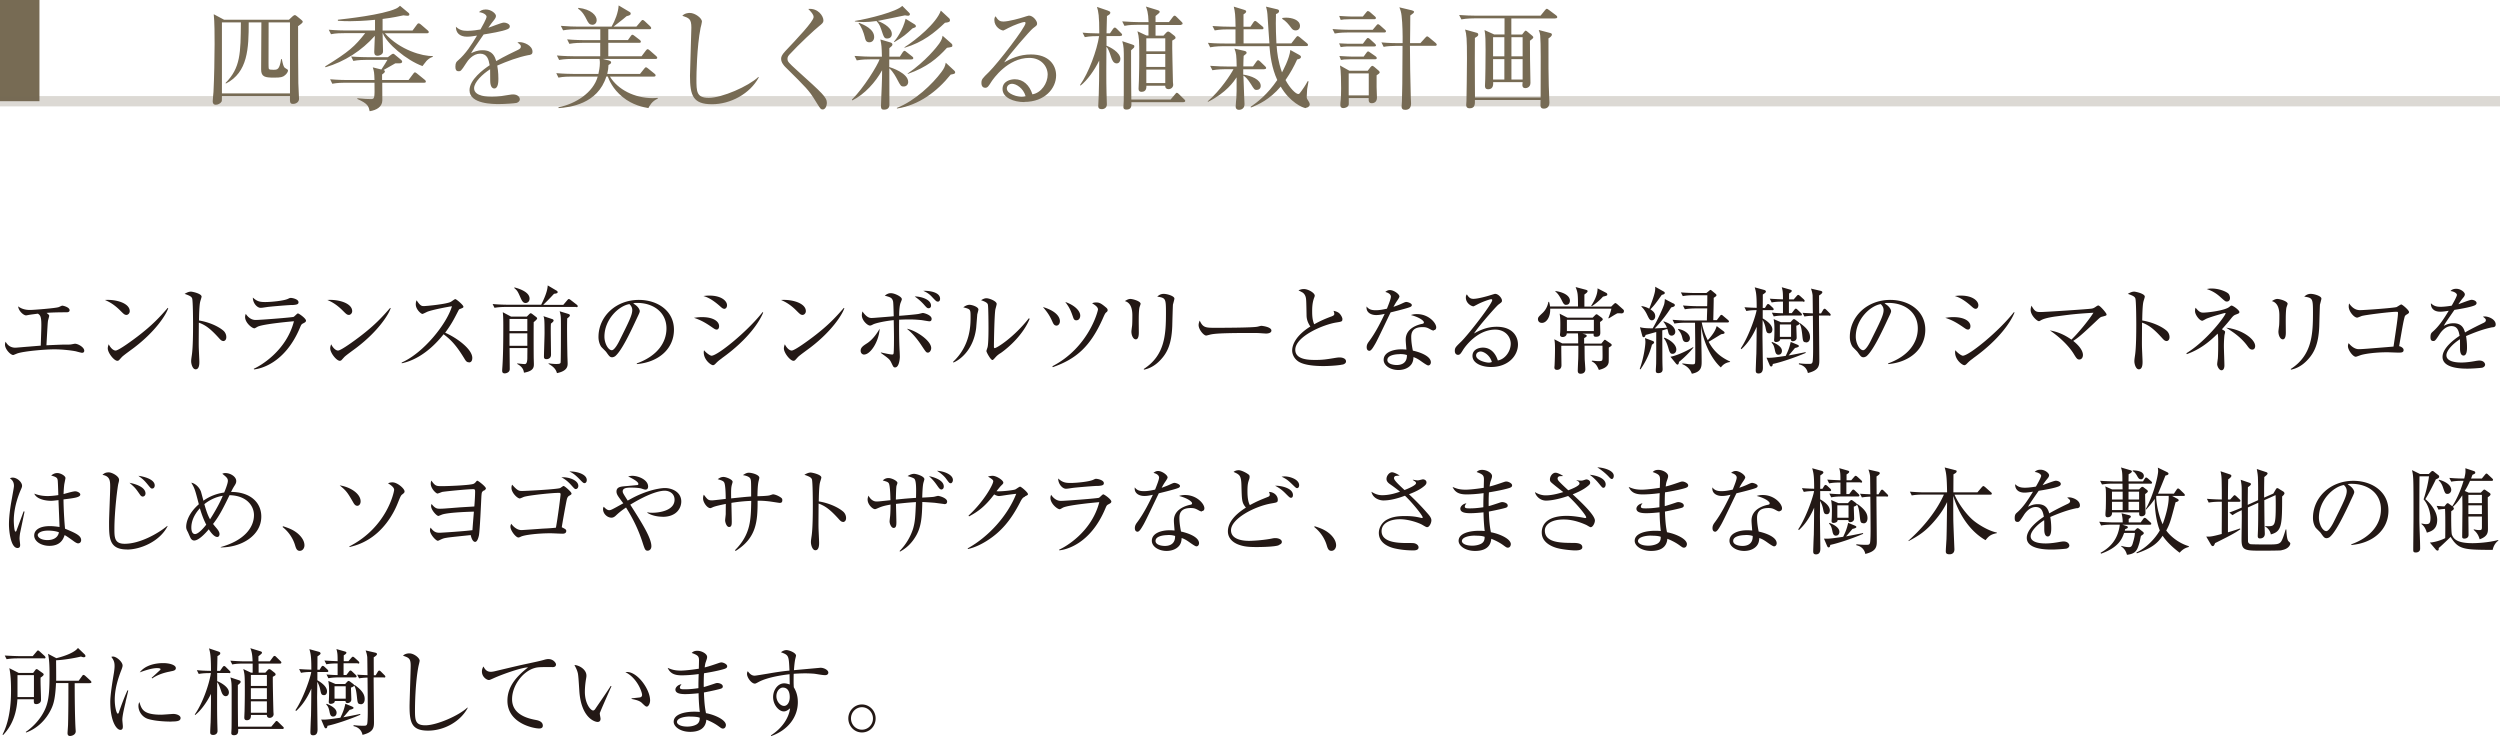 <svg xmlns="http://www.w3.org/2000/svg" id="_レイヤー_2" width="290.19" height="85.45" data-name="レイヤー 2"><defs><style>.cls-1,.cls-2{fill:#231815;stroke-width:0}.cls-2{fill:#776b54}</style></defs><g id="_テキスト" data-name="テキスト"><path d="M0 0h4.58v11.75H0zM34.6 3.02c-.01.82.01 6.12.03 6.64.03.75.05 1.38.07 1.59 0 .04.01.21.01.23 0 .35-.32.58-.69.58s-.38-.16-.36-.91h-7.9c0 .51 0 .57-.05.66-.13.22-.44.35-.66.35-.26 0-.36-.17-.36-.4 0-.17.08-.94.09-1.09.08-1.48.13-4.13.13-5.56 0-.98 0-2.56-.1-3.46l1.2.64h7.53l.43-.4c.1-.1.21-.14.26-.14s.12.04.22.12l.49.4c.14.12.2.17.2.26 0 .13-.3.34-.51.49Zm-.95-.42h-2.47c0 .66-.01 3.93-.01 4.67 0 .23 0 .66.04.73.07.09.26.1.51.1.48 0 .72 0 .91-1.24h.08c.13.6.2.92.38 1.03.3.18.34.21.34.29 0 .18-.18.42-.36.56-.25.21-.47.27-1.25.27-1.05 0-1.51-.08-1.51-.95 0-.78.03-4.59.03-5.46h-1.47c0 3-.09 5.8-2.65 7.1l-.04-.07c1.75-1.77 1.75-3.47 1.78-7.03h-2.2v8.24h7.9V2.61ZM49.47 7.12c-.08.08-.36.47-.43.55-1.87-.68-4.17-2.64-4.6-3.81h-.03c0 .33.05 1.74.05 2.04 0 .16-.01.29-.16.4-.13.1-.31.17-.48.17-.36 0-.38-.27-.38-.46 0-.3.07-1.59.07-1.85-1.53 1.73-3.52 3-5.73 3.65l-.04-.1c2.79-1.73 3.42-2.3 4.65-3.86h-2.44c-.33 0-.95 0-1.53.12l-.26-.52c.9.08 1.82.09 2 .09h3.37V2.3c-1.31.13-2.34.16-2.89.16-.47 0-.94-.01-1.42-.05v-.12c.91-.1 5.15-.56 6.75-1.29.22-.1.36-.23.46-.33l1.01.84c.05.05.08.1.08.16 0 .16-.16.16-.23.16-.12 0-.34-.04-.46-.05-.47.1-1.21.27-2.42.42v1.34h3.48l.51-.69c.04-.06.1-.14.2-.14.08 0 .2.09.25.13l.79.68c.06.05.13.12.13.2 0 .12-.12.14-.2.14h-4.9c1.75 1.96 4.41 2.69 5.56 2.64v.1c-.32.09-.57.31-.77.52Zm-.22 2.48h-4.88c0 .33.01 1.95.01 2.07-.03.74-.66 1.11-1.47 1.24-.12-.55-.19-.88-1.43-1.42v-.09c.94.09 1.17.1 1.53.1.47 0 .49 0 .46-1.9H40.1c-.33 0-.95.01-1.53.12l-.25-.52c.88.08 1.81.09 1.99.09h3.16c-.03-.9-.05-1-.2-1.47l1 .25c.23-.36.62-.95.7-1.12h-2.43c-.33 0-.95.01-1.53.12l-.25-.51c.88.07 1.81.08 1.99.08h2.27l.36-.27c.05-.04.17-.13.26-.13.07 0 .2.1.22.13l.69.57c.07.07.13.13.13.22 0 .17-.21.19-.31.19h-.48c-.13.07-.91.52-1.37.78.14.04.16.13.16.17 0 .1-.18.25-.33.35v.64h3.07l.55-.73c.05-.08.12-.16.2-.16.05 0 .12.04.23.13l.9.73c.07.05.13.12.13.21 0 .12-.1.13-.19.13ZM61.37 6.39c-1.26.25-2.47.71-3.65 1.22.04.22.13.78.13 1.53 0 .27 0 1.13-.47 1.13s-.48-.74-.48-.96c0-.2 0-1.08-.01-1.27-.87.55-1.86 1.5-1.86 2.2 0 .99 1.7.99 2.08.99.7 0 1.5-.13 1.99-.22.25-.04.32-.05.46-.05.56 0 .78.34.78.57s-.23.38-.4.42c-.23.05-1.39.13-1.99.13-.71 0-3.45 0-3.45-1.61 0-1.22 1.6-2.41 2.34-2.9-.12-.69-.3-1.34-1.12-1.34s-1.42.78-1.62 1.12c-.58.91-.64.92-.86.92-.31 0-.38-.22-.38-.53 0-.47.14-.58.29-.71.92-.79 1.59-1.85 2.22-2.9-.39.06-.77.13-1.16.13-.88 0-1.31-.48-1.29-1.16.4.38.77.48 1.34.48s1.3-.12 1.51-.16c.18-.3.71-1.26.71-1.48 0-.18-.29-.46-.88-.53.14-.14.34-.31.79-.31.64 0 1.18.48 1.18.75 0 .18-.12.34-.21.46-.27.33-.31.38-.68.91.29-.08 1.53-.6 1.81-.6.31 0 .69.18.69.44 0 .18-.14.27-.27.33-.6.26-2.03.49-2.77.61-1.17 1.69-1.29 1.87-1.46 2.18.3-.14.7-.35 1.33-.35 1.2 0 1.44.78 1.59 1.26.88-.52 2.16-1.13 2.54-1.31.23-.12.32-.21.32-.38s-.1-.25-.4-.47c.09-.03.14-.04.27-.04.47 0 1.48.38 1.48 1.11 0 .3-.17.35-.44.4ZM75.24 12.54c-.51-.09-1.78-.31-2.96-1.27-1.18-.95-1.6-2.03-1.73-2.39h-.17c-1 3.22-4.28 3.58-5.55 3.67v-.1c1.99-.39 4.03-1.7 4.55-3.56h-3.03c-.32 0-.95 0-1.53.12l-.25-.52c.88.08 1.81.09 1.99.09h2.9c.07-.29.17-.82.17-1.27 0-.09 0-.26-.04-.47h-3.16c-.17 0-.9 0-1.53.12l-.26-.52c.87.08 1.77.09 2 .09h3.03V4.97h-2.05c-.33 0-.95.01-1.53.12l-.26-.52c.88.08 1.81.09 2 .09h1.85V3.4h-2.79c-.33 0-.95.01-1.53.12L65.1 3c.82.07 1.62.09 2 .09h3.89c.4-.68.78-1.66.82-2.46l1.26.75c.08.04.14.09.14.2 0 .13-.07.2-.48.3-.22.2-.35.3-1.51 1.21h2.65l.51-.6c.08-.09.13-.17.21-.17.09 0 .16.06.25.14l.62.58c.09.08.13.16.13.21 0 .13-.12.14-.2.14h-4.78v1.26h2.28l.31-.44c.08-.1.12-.18.21-.18.07 0 .13.05.25.14l.6.46c.06.05.13.12.13.2 0 .13-.1.14-.2.14h-3.58v1.56h3.86l.49-.65c.08-.1.14-.17.21-.17.08 0 .18.08.25.14l.73.64c.09.08.14.14.14.21 0 .13-.12.14-.21.14h-6.1l.7.18c.09.03.26.09.26.22 0 .14-.17.23-.31.31-.01.3-.04.6-.14 1.03h3.8l.48-.6c.08-.09.13-.17.21-.17s.16.07.25.14l.73.59c.08.06.14.12.14.21 0 .12-.12.14-.2.14h-5.1c.91 1.5 2.85 2.5 4.97 2.5.18 0 .33-.01.58-.03v.09c-.69.29-.97.87-1.09 1.1Zm-6.49-9.67c-.35 0-.47-.22-.7-.68-.12-.25-.43-.86-.95-1.18l.04-.1c1.51.17 2.12.91 2.12 1.42 0 .33-.21.55-.51.55ZM82.64 12.1c-2.2 0-2.55-1.01-2.55-3.31 0-.66.16-4.89.16-5.58 0-1.01-.25-1.11-1.05-1.38.3-.33.81-.33.86-.33.64 0 1.42.62 1.42 1 0 .12-.13.62-.16.73-.44 2.24-.48 5.46-.48 5.93 0 1.47 0 2.2 1.43 2.2 1.53 0 4.59-1.33 5.76-2.43l.05.05c-1.03 1.92-3.3 3.12-5.43 3.12ZM95.48 12.7c-.21 0-.25-.05-.86-1.04-.71-1.16-1.01-1.46-3.48-3.9-.13-.13-.47-.51-.47-.92 0-.21.04-.43.48-.9 1.31-1.39 3.29-3.46 3.29-3.96 0-.31-.29-.6-.62-.94 1.14-.12 1.76.83 1.76 1.33 0 .26-.13.36-.52.68-.42.32-2.35 2.11-3.43 3.29-.22.23-.22.4-.22.48 0 .33.09.42 1.14 1.38 2.91 2.63 3.43 3.08 3.43 3.76 0 .3-.17.75-.49.75ZM105.79 6.9h-2.57v.88c.22.06 2.2.71 2.2 1.73 0 .27-.18.53-.53.53-.31 0-.36-.09-.74-.81-.12-.23-.47-.91-.92-1.3l.01 4.28c-.03.43-.36.52-.64.52s-.34-.14-.34-.42c0-.36.08-1.96.09-2.29.03-.71.04-1.3.04-1.87-.75 1.38-2.04 2.81-3.47 3.51l-.03-.1c1.37-1.35 2.95-3.94 3.21-4.67h-1.12c-.23 0-.91 0-1.53.12l-.26-.52c.81.06 1.61.09 2 .09h1.18c-.03-1.18-.04-1.31-.18-2l1.18.35c.17.05.22.16.22.23 0 .14-.09.21-.36.43v.99h1.22l.33-.51c.04-.05.13-.17.2-.17.08 0 .14.05.25.14l.65.51c.08.05.13.12.13.2 0 .13-.12.14-.21.14Zm-.43-5.08c-.08 0-.2-.01-.31-.04-.51.1-2.72.57-3.17.65.25.09 1.64.64 1.64 1.52 0 .39-.3.52-.51.52-.38 0-.4-.1-.74-1.11-.17-.52-.34-.69-.53-.92-.55.08-1.03.12-1.48.12s-.78-.04-1.03-.07v-.06c1.59-.25 4.88-1.08 5.5-1.75l.77.77c.05.05.12.12.12.2 0 .13-.12.18-.25.18Zm-4.45 3.09c-.4 0-.47-.31-.53-.6-.13-.53-.38-1.21-.73-1.61l.08-.05c.53.22 1.74.71 1.74 1.65 0 .34-.21.61-.56.61Zm4.98-1.59c-.7.65-1.03.95-2.08 1.57l-.05-.04c.26-.3 1.05-1.34 1.36-2.67l1.07.66c.05.04.12.1.12.2 0 .12-.04.13-.42.27Zm4.46 5.34c-1.59 1.98-3.69 3.55-6.24 3.94v-.08c2.12-.82 4.13-2.77 5.16-4.15.34-.46.42-.65.51-1.09l.99.92c.08.07.1.13.1.21 0 .16-.16.18-.52.25Zm-.65-6.03c-1.21 1.16-2.57 2.28-4.69 2.91l-.03-.05c1.37-.87 3.71-2.79 4.23-4.26l.97.9c.05.05.09.1.09.21 0 .22-.17.25-.57.3Zm.22 2.92c-1.13 1.24-2.34 2.26-4.54 3.03l-.03-.04c2.09-1.42 3.42-3.12 3.67-3.48.31-.44.35-.68.39-.91l1.05.92c.08.08.09.14.09.21 0 .18-.07.18-.64.27ZM118.91 11.85c-1.25 0-2.54-.51-2.54-1.52 0-.9.9-1.13 1.43-1.13.97 0 1.7.68 2.04 1.75 1.04-.18 1.77-1.3 1.77-2.29s-.79-1.94-2.12-1.94c-2.54 0-4.21 2.46-4.41 2.76-.33.52-.44.71-.72.71-.16 0-.44-.09-.44-.55 0-.43.1-.53.88-1.29 1.04-1.03 4.24-5.17 4.24-5.67 0-.08-.04-.13-.14-.13-.17 0-1.16.33-1.86.7-.03.01-.53.29-.57.29-.29 0-1.05-.42-1.05-1.22 0-.23.06-.34.14-.43.3.49.53.61.9.61.62 0 2-.39 2.39-.52.09-.03.52-.17.58-.17.49 0 .95.62.95.9 0 .21 0 .22-.47.57-.34.26-2.83 3.12-3.35 3.96.78-.44 1.77-.92 3.12-.92 2.09 0 2.91 1.25 2.91 2.43 0 1.5-1.3 3.08-3.69 3.08Zm-1.42-2.13c-.26 0-.62.17-.62.55 0 .68 1.34.98 1.72.98.19 0 .3-.03.46-.08-.27-.96-1.12-1.44-1.55-1.44ZM130.05 4.19h-1.61v1.12c.35.12 1.61.75 1.61 1.53 0 .29-.17.52-.43.52-.39 0-.55-.44-.64-.72-.23-.71-.38-1.05-.55-1.21-.01 1.77-.03 3.98.01 5.32 0 .22.04 1.17.04 1.37 0 .34-.26.55-.58.55-.42 0-.42-.23-.42-.39 0-.22.05-1.14.06-1.34.03-.92.05-1.98.05-3.69v-.22c-.55 1.13-1.39 2.3-2.17 2.91l-.05-.08c1.01-1.42 1.96-4.03 2.21-5.67-.42 0-1.04 0-1.66.12l-.26-.52c.38.04.92.08 1.94.09 0-2.07-.1-2.54-.27-3.08l1.26.43c.18.07.29.12.29.23 0 .17-.1.23-.39.4 0 .32-.04 1.73-.05 2.01h.4l.35-.51c.08-.1.14-.16.19-.16.09 0 .16.05.25.14l.49.49c.08.08.13.13.13.2 0 .13-.12.14-.21.14Zm7.03-1.29h-2.95v1.24h.92l.31-.34c.09-.09.16-.14.23-.14.06 0 .14.04.23.1l.51.4c.06.05.12.13.12.22 0 .08 0 .12-.38.33-.03.57.07 4.11.08 4.81 0 .04.03.27.03.32 0 .3-.26.51-.55.51-.25 0-.39-.16-.38-.4h-2.18c0 .22.01.71-.57.71-.23 0-.34-.12-.34-.35 0-.14.04-.81.04-.94.03-1.07.04-1.88.04-2.72 0-2.02-.01-2.3-.21-3.02l1.05.49h.23V2.88h-1.27c-.32 0-.95 0-1.52.12l-.26-.52c.81.06 1.6.09 1.99.09h1.07c-.03-1.14-.2-1.53-.31-1.81l1.31.4c.22.07.29.12.29.21 0 .1-.05.14-.48.49v.7h1.56l.44-.58c.08-.1.13-.16.21-.16s.14.05.23.14l.57.56c.09.09.13.13.13.21 0 .12-.12.14-.2.14Zm.31 8.96h-6.06c.01.43.03.86-.58.86-.25 0-.35-.1-.35-.29 0-.12.04-.57.04-.74.01-.88.01-2.12.01-4.67 0-1.29 0-1.61-.18-2.24l1.14.38c.22.08.26.09.26.22s-.03.16-.38.46c0 2.82 0 3.11.03 5.71h4.56l.52-.61c.1-.13.13-.17.2-.17.08 0 .13.04.23.14l.62.61c.09.08.13.12.13.19 0 .12-.12.14-.2.14Zm-2.13-7.41h-2.2v1.51h2.2V4.45Zm0 1.82h-2.2v1.5h2.2v-1.5Zm0 1.81h-2.2v1.56h2.2V8.08ZM146.77 8.04h-2.46v.62c.92.13 2.03.57 2.03 1.31 0 .3-.21.47-.48.47-.23 0-.29-.07-.66-.68-.42-.66-.64-.83-.87-.99.03.9.07 1.77.09 2.46.01.14.04.74.04.86 0 .53-.4.66-.64.66-.25 0-.39-.13-.39-.39 0-.16.07-.84.08-.99.03-.6.04-.78.03-2.39-.3.46-1.22 1.81-3.34 2.85v-.08c1.48-1.27 2.7-3.17 2.98-3.72h-.92c-.23 0-.9.01-1.53.12l-.26-.51c.81.06 1.61.08 2 .08h1.08c-.03-1.35-.05-1.53-.26-2.08l1.18.27c.1.03.23.07.23.21 0 .1-.04.13-.34.36-.01.33-.04.64-.04 1.23h1.12l.39-.55c.06-.09.13-.17.21-.17s.18.1.23.14l.57.55c.08.08.13.13.13.21 0 .12-.12.13-.19.13Zm4.82 4.51c-.35 0-1.89-.7-2.93-2.5-1.29 1.52-2.63 2.11-3.46 2.43l-.03-.08c.83-.57 1.96-1.46 3.09-3.11-.64-1.4-.82-2.85-.91-3.93h-5.36c-.13 0-.92.01-1.52.13l-.26-.52c.87.08 1.78.08 2 .08h1.2V3.41h-.88c-.23 0-.91 0-1.53.12l-.26-.51c.83.06 1.64.08 2 .08h.68c-.03-1.39-.05-1.68-.21-2.33l1.24.38c.1.03.2.08.2.18 0 .16-.2.27-.31.34V3.1h.81l.34-.51c.04-.05.12-.16.2-.16s.19.09.25.14l.59.49c.08.06.13.12.13.21 0 .12-.1.13-.2.13h-2.11v1.64h3c-.03-.23-.17-2.56-.2-2.94-.04-.73-.08-.91-.2-1.33l1.31.31c.14.04.21.09.21.21 0 .2-.22.29-.36.34-.05 1.44.03 2.96.05 3.41h1.73l.53-.68c.09-.1.13-.17.21-.17s.22.12.25.14l.82.68c.07.06.13.12.13.21 0 .12-.12.13-.21.13h-3.43c.06.81.16 1.75.62 3.05.05-.09.87-1.57.97-2.6l1.03.57c.1.06.2.12.2.23 0 .2-.21.25-.44.3-.39.85-.75 1.51-1.35 2.39.51.96 1.2 1.62 1.47 1.62.13 0 .16-.04.4-.38.09-.13.39-.53.71-1.12l.09.03c-.03.13-.04.21-.16.9-.01.09-.05.82-.05.91 0 .18.06.27.22.51.05.08.13.23.13.36 0 .23-.27.39-.44.39Zm-1.2-9.02c-.22 0-.38-.1-.52-.31-.3-.4-.6-.78-1.05-1.04l.05-.1c.13-.01.25-.03.42-.03.62 0 1.61.23 1.61.97 0 .22-.14.51-.51.51ZM159.32 3.48l.43-.51c.08-.09.13-.16.2-.16.08 0 .2.09.25.14l.55.49c.07.05.13.12.13.19 0 .12-.12.14-.21.14h-4.22c-.22 0-.9 0-1.52.12l-.26-.52c.95.08 1.77.09 1.99.09h2.68Zm-1.13-1.56.39-.48c.08-.09.13-.16.2-.16s.2.08.25.13l.55.48c.07.05.13.12.13.2 0 .1-.08.14-.19.14h-2.81c-.62 0-.88.04-1.09.08l-.17-.46c.71.05 1.3.07 1.42.07h1.34Zm0 3.17.38-.51c.09-.12.14-.17.21-.17.09 0 .21.1.25.14l.57.52c.06.06.12.13.12.19 0 .09-.07.13-.2.13h-2.82c-.64 0-.9.05-1.08.08l-.18-.44c.71.05 1.3.05 1.42.05h1.34Zm.1 1.48.31-.43c.09-.12.14-.17.2-.17.08 0 .12.05.26.14l.62.43c.05.04.13.12.13.2 0 .1-.08.14-.21.14h-2.87c-.62 0-.88.04-1.08.08l-.18-.46c.71.05 1.31.07 1.42.07h1.4Zm.47 1.64.31-.4c.05-.06.16-.17.22-.17s.17.07.25.14l.51.44s.1.1.1.18c0 .1-.17.22-.36.34v1.37c0 .19.04 1.05.04 1.23 0 .47-.31.64-.6.64-.33 0-.38-.2-.36-.6h-2.31c0 .17.01.66 0 .73-.04.3-.39.44-.64.44-.22 0-.34-.13-.34-.35 0-.07 0-.21.01-.26.07-.49.08-1.31.08-1.7 0-.71-.01-2.02-.13-2.64l1.09.61h2.13Zm-2.21.31v2.55h2.33V8.52h-2.33Zm8.32-3.51.56-.62c.07-.08.17-.17.22-.17.07 0 .16.07.25.14l.74.62c.05.05.13.12.13.2 0 .13-.12.14-.21.14h-2.9c.01 1.85.03 3.61.1 6.03.01.26.03.53.03.65 0 .48-.2.75-.68.75-.32 0-.42-.16-.42-.38 0-.12.04-.55.04-.62.04-.95.05-2.31.07-6.43h-.66c-.57 0-1.24.05-1.53.12l-.26-.52c.78.08 1.68.09 2 .09h.46c.01-.94-.01-2.26-.12-3.18-.04-.38-.14-.72-.26-.98l1.46.35c.1.03.25.09.25.17 0 .1-.13.22-.44.43.01.6-.03 2.69-.03 3.21h1.21ZM180.53 2.14h-5.1v1.87h1.25l.26-.33c.05-.06.1-.12.16-.12s.1.04.2.12l.55.46c.06.05.13.12.13.2 0 .1-.17.22-.39.39 0 .44 0 .92.01 2.18 0 .39.05 2.29.05 2.7 0 .53-.44.62-.58.62-.3 0-.36-.2-.36-.36 0-.13.01-.22.03-.34h-3.42c.01.22.05.83-.57.83-.38 0-.38-.26-.38-.42 0-.1.03-.61.03-.73.01-.31.04-1.95.04-3.44 0-.82 0-1.72-.12-2.28l1.12.51h1.2V2.13h-3.48c-.1 0-.92 0-1.53.12l-.26-.51c.68.05 1.34.08 2 .08h7.45l.52-.64c.08-.09.14-.16.21-.16s.13.06.25.14l.83.62c.07.05.13.13.13.2 0 .14-.12.14-.2.14Zm-.79 2.31c-.01 1.75-.01 5.2.1 7.24 0 .1.01.18.01.22 0 .7-.57.7-.64.7-.35 0-.4-.22-.4-.38 0-.09.01-.53.01-.62h-7.62c.01.46.03.96-.61.96-.4 0-.4-.29-.4-.4 0-.04.03-.4.03-.46.01-.21.06-3.83.06-4.9 0-2.35-.05-2.83-.22-3.38l1.37.38c.09.03.16.08.16.21 0 .14-.09.2-.39.38 0 .46-.01 1.31-.01 2.51 0 .52 0 .74.01 2.72 0 .23.01 1.44.01 1.68h7.62c.01-4.04.03-6.21-.05-7.18-.03-.3-.1-.47-.17-.65l1.33.35c.12.03.2.08.2.18 0 .17-.22.34-.39.44Zm-5.12-.13h-1.31v2.22h1.31V4.32Zm0 2.54h-1.31v2.37h1.31V6.86Zm2.12-2.54h-1.3v2.22h1.3V4.32Zm0 2.54h-1.3v2.37h1.3V6.86Z" class="cls-2"/><path d="M0 11.75h290.19" style="fill:none;opacity:.25;stroke:#776b54;stroke-miterlimit:10;stroke-width:1.2px"/><path d="M9.57 40.96c-.12 0-.65-.15-.76-.18-.71-.14-1.76-.23-2.48-.23-1.14 0-3.45.21-4.24.45-.09.02-.51.21-.55.21-.32 0-.96-.68-.96-1.2 0-.12.02-.21.07-.35.12.21.41.7 1.14.7.08 0 1.21-.1 1.36-.11.25-.02 1.36-.11 1.58-.13.06-1.74.07-2.1.07-2.39 0-1.03-.14-1.14-.4-1.32-.68.09-.71.09-1.03.14-.05.01-.31.06-.34.06-.32 0-.9-.56-.92-1.05.52.42 1.2.42 1.38.42.38 0 2.97-.2 3.32-.33.07-.02.35-.17.42-.17.11 0 .85.18.85.53 0 .23-.26.24-.35.24-.9 0-1.75.02-2.32.07.26.22.3.24.3.34 0 .09-.13.5-.14.58-.04.32-.04.41-.18 2.84 1.65-.07 1.83-.08 2.2-.08.47 0 .52 0 .65-.02.09-.01.41-.08.46-.08.36 0 1.08.41 1.08.81 0 .12-.06.23-.21.23ZM14.65 36.55c-.19 0-.32-.13-.67-.48-.77-.78-1.39-1.07-1.8-1.25 1.32-.09 2.88.38 2.88 1.3 0 .24-.19.44-.41.44Zm.96 3.77c-.23.18-1.27.92-1.45 1.11-.05.05-.3.33-.35.38-.04.04-.13.07-.19.07-.38 0-1.11-.92-1.11-1.44 0-.2.07-.36.11-.48.25.5.57.73.8.73.36 0 2.07-1.27 2.54-1.63 1.77-1.35 2.62-2.3 3.51-3.32l.06.03c-.26.8-1.5 2.7-3.92 4.55ZM25.9 39.58c-.17 0-.31-.14-.48-.33-1.01-1.12-1.58-1.52-2.34-1.8 0 .43-.02 2.34-.01 2.74 0 .29.07 1.55.07 1.8 0 .23 0 .88-.43.88-.36 0-.52-.64-.52-.92 0-.17.01-.26.08-.74.13-.87.14-2.61.14-3.54 0-.47-.01-2.66-.1-3.01-.07-.24-.31-.35-.88-.55.22-.13.48-.26.73-.26.17 0 1.24.23 1.24.58 0 .09-.13.46-.15.55-.12.42-.14 1.68-.15 2.22 1.12.18 2.23.66 2.84 1.19.2.18.33.45.33.74 0 .36-.22.46-.35.46ZM35.2 37.53c-.21.11-.23.15-.37.48-1.78 4.27-4.74 4.82-5.35 4.87l-.02-.08c.68-.29 3.76-2.02 4.66-5.51-.32.02-3.49.31-4.19.62-.07.03-.33.2-.4.2-.28 0-1.08-.65-1.08-1.31 0-.1.01-.19.08-.37.19.29.56.71 1.14.71.53 0 4.25-.29 4.41-.36.1-.04.41-.4.5-.4.12 0 .94.58.94.84 0 .14-.14.22-.32.31Zm-1.32-2.13c-.85.04-2.63.2-2.88.24-.54.08-.59.09-.77.09-.35 0-.88-.5-.88-1.19.48.45.83.52 1.43.52.74 0 2.16-.15 2.62-.36.22-.1.25-.12.35-.12.2 0 .9.15.9.5 0 .22-.14.3-.77.33ZM40.47 36.55c-.19 0-.32-.13-.67-.48-.77-.78-1.39-1.07-1.8-1.25 1.32-.09 2.88.38 2.88 1.3 0 .24-.19.44-.41.44Zm.96 3.77c-.23.18-1.27.92-1.45 1.11-.05.05-.3.33-.35.38-.04.04-.13.07-.19.07-.38 0-1.11-.92-1.11-1.44 0-.2.07-.36.11-.48.25.5.57.73.8.73.36 0 2.07-1.27 2.54-1.63 1.77-1.35 2.62-2.3 3.51-3.32l.06.03c-.26.8-1.5 2.7-3.92 4.55ZM54.4 42.05c-.23 0-.35-.19-.45-.35-.88-1.45-1.49-2.18-2.46-2.9-1.96 2.46-3.83 3.16-4.86 3.37v-.09c2.54-1.12 5.23-4.49 5.83-6.53-.42.05-2.24.4-2.84.63-.1.04-.51.26-.59.26-.17 0-.77-.54-.77-1.11 0-.22.04-.36.1-.47.42.66.61.67.83.67.31 0 2.7-.23 3.15-.5.08-.04.42-.31.51-.31.12 0 .94.69.94.88 0 .12-.08.14-.43.28-.08.03-.09.05-.23.32-.48.94-.76 1.47-1.46 2.42 1.32.58 3.15 1.89 3.15 2.93 0 .3-.12.52-.38.52ZM66.91 35.63H58.7c-.28 0-.8.01-1.3.1l-.22-.44c.76.07 1.54.08 1.69.08h3.95c.69-1.38.73-1.91.76-2.24l1.03.61c.06.03.12.09.12.18 0 .08-.07.15-.42.18-.68.73-.75.79-1.26 1.29h2.33l.47-.55c.07-.08.12-.13.18-.13.03 0 .09.02.21.11l.71.55c.05.04.11.11.11.17 0 .1-.1.12-.17.12Zm-4.96 1.75c-.01.64-.01 2.98 0 4.06 0 .13.02.68.02.8 0 .35 0 .83-1.15 1.02-.04-.25-.11-.65-.78-1.01v-.07c.17.02.66.08.88.08q.29 0 .29-.73c0-.18.01-.98.01-1.13h-2.07c0 .37.02 2.05.02 2.39 0 .1 0 .22-.1.34-.1.12-.3.21-.48.21-.22 0-.3-.11-.3-.31 0-.02 0-.11.01-.23.11-1.44.12-3.36.12-5.04 0-.95-.03-1.28-.06-1.52l.96.51h1.83l.26-.26c.09-.09.14-.13.19-.13s.12.04.2.1l.43.33s.12.09.12.17c0 .1-.24.31-.4.43Zm-.74-.36h-2.07v1.41h2.07v-1.41Zm0 1.67h-2.07v1.45h2.07v-1.45Zm-.2-3.52c-.21 0-.36-.1-.57-.57-.33-.75-.38-.86-.75-1.17l.02-.07c.67.17 1.76.57 1.76 1.3 0 .35-.25.51-.46.51Zm2.94 2.41c-.02.27-.02.34-.02.92 0 .42.03 2.28.03 2.66 0 .53-.48.53-.53.53-.29 0-.29-.2-.29-.28 0-.44.07-2.33.07-2.73 0-1.62-.03-1.73-.13-1.98l1.03.34c.1.03.15.1.15.17 0 .09-.11.2-.32.36Zm1.89-.62c-.04 1.06 0 3.1.02 4.25 0 .15.03.83.03.96 0 .3 0 .89-1.24 1.14-.09-.3-.23-.66-.97-1.07v-.07c.43.07.76.08.87.08.38 0 .48-.04.52-.15.04-.15.04-3.65.04-3.92 0-1.46 0-1.55-.15-2.05l1.01.31c.07.02.18.07.18.17 0 .12-.18.25-.31.35ZM73.92 42.27v-.09c2.34-.84 3.44-2.39 3.44-4.06 0-1.86-1.5-2.96-3.41-2.96-.28 0-.33.01-.45.07.59.32.76.73.76.88 0 .12-.03.2-.37.91-.7 1.51-1.74 3.72-2.49 4.33-.08.05-.21.12-.35.12-.25 0-.35-.14-.68-.61-.08-.11-.52-.52-.59-.62-.12-.18-.31-.57-.31-1.12 0-2.37 2-4.31 4.69-4.31 2.13 0 4.07 1.24 4.07 3.46s-1.78 3.77-4.3 3.99Zm-.87-6.97c-1.21.2-2.89 1.76-2.89 3.78 0 .75.43 1.57.86 1.57.3 0 .73-.78.91-1.16 1.1-2.21 1.46-2.93 1.46-3.5 0-.28-.13-.51-.34-.7ZM83.17 38.25c-.15 0-.25-.08-.53-.27-1.06-.74-1.6-.92-2.09-1.09.3-.04.55-.08.94-.08 1.33 0 1.98.51 1.98 1.05 0 .25-.12.4-.3.4Zm.88-2.41c-.12 0-.24-.09-.4-.23-1.07-.97-1.68-1.15-2-1.25.24-.03.43-.05.69-.05 1.41 0 2.05.63 2.05 1.12 0 .17-.08.42-.34.42Zm-.25 5.74c-.42.31-.46.35-.75.64-.08.09-.19.17-.29.17-.23 0-1.07-.61-1.07-1.49 0-.09.01-.15.03-.25.22.29.7.64.87.64.7 0 4.15-2.79 5.93-5.06l.07.04c-.37.95-1.64 3.05-4.8 5.31ZM93.13 36.55c-.19 0-.32-.13-.67-.48-.77-.78-1.39-1.07-1.8-1.25 1.32-.09 2.88.38 2.88 1.3 0 .24-.19.44-.41.44Zm.96 3.77c-.23.18-1.27.92-1.45 1.11-.05.05-.3.33-.35.38-.04.04-.13.07-.19.07-.38 0-1.11-.92-1.11-1.44 0-.2.07-.36.11-.48.25.5.57.73.8.73.36 0 2.07-1.27 2.54-1.63 1.77-1.35 2.62-2.3 3.51-3.32l.06.03c-.26.8-1.5 2.7-3.92 4.55ZM100.32 41.16c-.24 0-.42-.18-.42-.45 0-.37.29-.57.71-.84.74-.46 1.27-1.32 1.5-1.71-.12 1.61-1.12 2.99-1.79 2.99Zm7.59-3.86c-.11 0-.78-.12-.92-.14-.3-.03-.79-.08-1.43-.08-.57 0-.92.02-1.19.03-.02.89 0 2.68.05 3.56.01.11.03.67.03.74 0 .25-.09 1.24-.55 1.24-.18 0-.2-.05-.44-.55-.19-.38-.23-.43-1.21-1.13v-.06c.36.08 1.07.24 1.3.24.1 0 .14-.02.17-.11.05-.22.05-1.57.05-1.9s-.02-1.54-.03-1.98c-.97.1-2.09.33-2.42.51-.1.05-.22.12-.34.12-.28 0-.94-.59-.94-1.2 0-.14.03-.3.07-.44.53.76.88.76 1.08.76.09 0 .18-.01.23-.01 1.13-.09 1.69-.13 2.32-.19-.02-.79-.04-1.59-.08-1.74-.11-.4-.28-.47-.96-.65.13-.1.37-.29.7-.29.45 0 1.28.41 1.28.69 0 .07-.01.1-.13.4-.15.35-.18 1.09-.18 1.54.36-.02 2.07-.17 2.31-.23.04-.01.4-.1.43-.1.18 0 1.03.25 1.03.68 0 .22-.12.28-.24.28Zm-.2 3.63c-.2 0-.23-.06-.79-.9-.74-1.1-1.3-1.57-1.65-1.87 1.07.2 2.82 1.39 2.82 2.24 0 .29-.19.53-.37.53Zm.1-5.15c-.19 0-.23-.05-.63-.5-.44-.47-.76-.69-1.01-.87.62-.01 1.9.3 1.9 1.07 0 .25-.2.3-.26.3Zm1.06-.77c-.17 0-.22-.05-.7-.56-.38-.41-.71-.56-1-.69.55-.03 1.95.1 1.95.92 0 .26-.15.33-.24.33ZM113.44 36.46c-.02.25-.11 1.39-.13 1.62-.29 2.37-1.71 3.62-2.64 4l-.05-.07c2.04-1.91 2.04-4.29 2.04-5.21s-.01-.91-.85-1.13c.18-.12.42-.29.73-.29.29 0 1.03.24 1.03.55 0 .09-.11.45-.12.53Zm2.67 4.54c-.37.26-.41.31-.69.62-.06.06-.15.17-.22.17-.21 0-.7-.9-.7-1.04 0-.08.13-.41.14-.48.1-.46.1-1.89.1-2.19 0-.41-.01-2.44-.07-2.71-.04-.2-.26-.34-.79-.52.14-.09.36-.23.62-.23.33 0 1.19.33 1.19.66 0 .1-.13.54-.15.63-.11.56-.17 3.64-.17 4.31 0 .04 0 .19.08.19.26 0 2.26-1.27 3.98-3.47l.09.07c-.75 1.8-2.33 3.25-3.4 4ZM122.61 37.79c-.23 0-.34-.21-.42-.38-.34-.77-.59-1.14-1.13-1.77 1.53.45 1.97 1.16 1.97 1.64 0 .3-.18.52-.42.52Zm5.81-1.54c-.13.1-.18.2-.44.79-1.44 3.21-3.08 4.64-5.78 5.58l-.04-.11c4.22-2.18 5.29-6.42 5.29-6.59 0-.21-.2-.44-.68-.71.12-.06.21-.1.47-.1.3 0 .5.04 1.08.53.18.14.25.24.25.36 0 .1-.05.18-.15.25Zm-3.5.93c-.2 0-.29-.14-.36-.36-.26-.74-.39-1.09-.91-1.77 1.18.41 1.74 1.09 1.74 1.58 0 .23-.11.55-.46.55ZM132.28 35.64c-.1.31-.1 1.29-.1 1.66 0 .2.01 1.1.01 1.29 0 .17 0 .8-.35.8-.3 0-.51-.46-.51-.9 0-.11.07-.61.08-.7.02-.18.03-.56.03-1.18q0-1.42-.87-1.66c.21-.13.41-.25.64-.25.26 0 1.19.25 1.19.57 0 .04-.11.34-.12.37Zm3.87-.21c-.02.14-.07 2.06-.08 2.45-.08 2.02-.57 3.03-1.29 3.82-.84.95-1.67 1.14-1.99 1.21l-.03-.08c2.45-1.57 2.58-3.98 2.58-6.5 0-1.68-.03-1.75-1.01-1.9.14-.13.37-.32.75-.32.4 0 1.24.25 1.24.55 0 .12-.17.66-.18.77ZM146.89 38.71c-.1 0-.36-.02-.38-.02-.4-.03-.51-.04-1.24-.04-3.36 0-4.35.07-4.84.2-.03.01-.38.1-.42.1-.29 0-.88-.7-.88-1.21 0-.07.01-.27.13-.53.37.84.71.84 1.86.84.76 0 4.33-.01 4.84-.13.07-.01.38-.1.45-.1s1.17.12 1.17.55c0 .34-.55.35-.68.35ZM155.83 42.31c-.31.1-1.51.18-2.18.18-.37 0-2.17.01-2.97-.55-.43-.3-.69-.79-.69-1.25 0-.68.44-1.75 2.11-2.79-.13-.2-.43-.64-.44-1.28-.03-1.72-.04-1.9-.1-2.13-.07-.28-.25-.48-.41-.56-.31-.17-.35-.18-.43-.23.13-.05.35-.15.63-.15.48 0 1.26.44 1.26.77 0 .05-.04.19-.07.24-.09.26-.23.66-.23 1.52 0 .54.02 1.08.24 1.56.64-.36 1.31-.66 2.01-.91.2-.08.32-.14.32-.3 0-.08-.02-.17-.09-.35.18.04.52.11.73.35.18.2.3.47.3.59 0 .31-.08.31-.68.41-1.56.24-4.79 1.63-4.79 3.17 0 1.18 1.64 1.18 2.35 1.18.86 0 1.29-.07 2.37-.25.15-.02.29-.04.42-.04.3 0 .75.11.75.46 0 .25-.28.34-.42.38ZM163.7 35.63c-.18.09-1.03.33-2.28.63-.29.57-1.48 3.12-1.77 3.62-.25.43-.48.84-.7.84-.08 0-.31-.04-.31-.42 0-.31.15-.51.26-.66.79-1.04 1.5-2.5 1.83-3.21-.24.05-.57.14-.99.14-.65 0-1.2-.34-1.11-1 .26.37.63.44 1.07.44.4 0 .85-.08 1.29-.18.25-.63.46-1.17.46-1.4 0-.12-.07-.39-.65-.54.17-.14.32-.22.54-.22.43 0 1.1.46 1.1.75q0 .11-.28.51c-.15.22-.24.37-.41.69.22-.08.59-.21.83-.32.48-.22.54-.25.67-.25.14 0 .63.15.63.36 0 .11-.09.18-.18.22Zm2.75 2.74c-.07 0-.19-.01-.38-.12-.37-.2-.51-.28-.94-.28-1.16 0-1.32.63-1.32 1.14 0 .64.12 1.25.19 1.59.88.19 2.09.65 2.09 1.36 0 .17-.11.36-.31.36-.13 0-.57-.31-.85-.51-.44-.31-.64-.38-.86-.46-.01.23-.03.69-.42 1.04-.45.42-1.08.46-1.33.46-.91 0-1.71-.5-1.71-1.18 0-.83 1-1.22 2.07-1.22.24 0 .41.02.57.03-.03-.38-.08-.9-.08-1.16 0-1.21 1.17-1.68 1.92-1.83.09-.02.19-.04.19-.18 0-.14-.4-.55-1.51-.84.17-.06.37-.11.7-.11 1.36 0 2.24 1.02 2.24 1.54 0 .2-.11.32-.29.32Zm-3.97 2.74c-.42 0-1.44.09-1.44.68 0 .46.7.58 1.08.58s1.22-.1 1.19-1.16c-.21-.06-.38-.11-.83-.11ZM173.07 42.6c-1.06 0-2.15-.43-2.15-1.29 0-.76.76-.96 1.21-.96.83 0 1.44.57 1.73 1.49.88-.15 1.5-1.1 1.5-1.94s-.67-1.64-1.79-1.64c-2.15 0-3.57 2.08-3.73 2.33-.27.44-.37.6-.6.6-.13 0-.37-.08-.37-.46 0-.36.09-.45.75-1.09.88-.87 3.59-4.38 3.59-4.8 0-.07-.03-.11-.12-.11-.14 0-.98.28-1.57.59-.02.01-.45.24-.48.24-.24 0-.89-.35-.89-1.03 0-.2.06-.29.12-.36.25.42.45.52.76.52.53 0 1.69-.33 2.02-.44.08-.02.44-.14.49-.14.42 0 .8.53.8.76 0 .18 0 .19-.4.48-.29.22-2.4 2.64-2.84 3.36.66-.37 1.5-.78 2.64-.78 1.77 0 2.46 1.06 2.46 2.06 0 1.27-1.1 2.61-3.12 2.61Zm-1.2-1.8c-.22 0-.53.14-.53.46 0 .57 1.13.83 1.45.83.17 0 .25-.02.38-.07-.23-.81-.95-1.22-1.31-1.22ZM188.1 36.36c-.13 0-.29 0-.37.01-.23.11-.87.52-.99.59l-.05-.04c.07-.17.29-.74.35-1.09h-7.1c.04.92-.41 1.65-.96 1.65-.34 0-.46-.24-.46-.43 0-.22.1-.31.48-.67.39-.35.64-.81.73-1.34h.08c.05.19.09.32.11.53h3.25c-.01-1.38-.01-1.58-.28-2.25l1.17.31c.21.06.22.11.22.17 0 .12-.14.22-.37.39v1.4h3.11l.3-.29c.07-.07.15-.12.2-.12.05 0 .15.09.21.13l.65.58c.1.09.12.13.12.21 0 .28-.23.28-.38.28Zm-1.36 3.97c0 1.64 0 1.65-.02 1.77-.07.3-.25.63-1.13.84-.23-.53-.36-.75-.83-1l.03-.08c.23.02.55.06.75.06.11 0 .35 0 .42-.08.06-.06.06-.3.06-.58 0-.18-.01-.98-.01-1.14h-2.08c0 .28.01 1.5.02 1.66.01.11.07 1.01.07 1.08 0 .35-.22.52-.55.52-.23 0-.33-.11-.33-.36 0-.08.04-1.09.05-1.24.02-.41.02-1.03.02-1.3v-.35h-1.98c-.01.35.02 1.94.02 2.26 0 .51-.4.54-.51.54-.31 0-.31-.21-.31-.29 0-.04.02-.21.02-.24.03-.57.05-1.38.05-1.85 0-.73-.03-.92-.08-1.17l.92.48h1.85c0-.39 0-.95-.03-1.16h-1.3c0 .33-.32.42-.48.42-.1 0-.3-.05-.3-.25 0-.04 0-.12.01-.15.03-.19.03-.95.03-1.08 0-.63-.03-.91-.08-1.23l.9.46h2.93l.26-.26c.08-.08.13-.13.19-.13s.12.04.17.08l.42.31c.07.06.13.12.13.2s-.03.1-.31.31c0 .19.03 1 .03 1.18 0 .23 0 .53-.5.53-.23 0-.28-.09-.28-.23v-.13h-1.3l.2.05c.23.07.3.12.3.2 0 .1-.07.14-.29.26-.01.03-.01.58-.01.64h2l.26-.32c.09-.1.1-.12.15-.12.03 0 .06.01.18.1l.47.32c.08.06.14.1.14.18 0 .1-.04.12-.38.33Zm-4.94-4.94c-.2 0-.31-.1-.48-.46-.4-.79-.62-.96-.78-1.09v-.06c1.14.17 1.69.63 1.69 1.12 0 .12-.04.48-.43.48Zm3.21 1.73h-3.13v1.31h3.13v-1.31Zm1.05-2.68c-.26.3-.69.71-1.27 1.09l-.1-.02c.24-.38.76-1.19.75-2.04l.98.51c.07.03.15.1.15.2 0 .13-.05.14-.52.26ZM191.79 39.56c.1.03.21.08.21.19s-.19.22-.25.26c-.22.9-.68 1.94-1.33 2.86l-.09-.03c.53-1.49.66-2.83.66-3.14 0-.17-.03-.35-.05-.46l.86.32Zm2.43-4.35c.11.05.19.12.19.21 0 .08-.06.13-.12.17-.04.02-.2.07-.31.1-.51.83-1.33 1.85-1.91 2.43.12 0 .97-.05 1.42-.08-.15-.38-.3-.56-.41-.69l.03-.05c1.25.4 1.35 1.01 1.35 1.22 0 .27-.22.44-.42.44-.31 0-.37-.29-.41-.46-.04-.18-.07-.25-.1-.32l-.58.17c0 .34.01 2.43.01 2.62 0 .34 0 1.08.02 1.58 0 .03.01.25.01.29 0 .14 0 .47-.51.47-.26 0-.28-.15-.28-.3 0-.13.04-.71.04-.84.01-.62.01-.95.01-3.63-.2.05-1.07.3-1.24.34-.02.12-.09.26-.22.26-.11 0-.14-.1-.17-.19l-.26-.97c.43.13 1.11.13 1.48.13.56-.94 1.19-2.33 1.33-2.79.05-.19.07-.41.08-.61l.95.5Zm-3.66.32c.26.04.52.11.88.3.25-.66.56-1.46.66-2 .04-.26.04-.4.02-.55l.91.51c.11.06.21.11.21.21 0 .12-.1.17-.35.23-.76 1.07-.87 1.21-1.32 1.68.4.25.56.47.56.8 0 .3-.19.47-.39.47-.24 0-.33-.19-.53-.6-.28-.61-.57-.88-.69-.99l.03-.05Zm2.62 3.66c.63.22 1.4.78 1.4 1.38 0 .33-.22.5-.43.5-.22 0-.32-.08-.46-.56-.1-.34-.25-.89-.56-1.25l.05-.05Zm3.39 1.14c-.48.63-1.24 1.33-1.68 1.68-.02.13-.04.31-.17.31-.08 0-.14-.07-.2-.14l-.62-.77c.88-.15 2.27-.88 2.63-1.12l.03.04Zm1.56-3.19c0-.19.03-1.13.04-1.34h-1.3c-.3 0-.81.01-1.3.1l-.22-.44c.57.04 1.13.08 1.69.08h1.12c.01-.28.02-.54.02-1.27h-1.55c-.26 0-.81.01-1.3.1l-.22-.43c.88.07 1.52.07 1.69.07h1.27l.3-.24c.07-.05.11-.12.18-.12.05 0 .11.06.15.09l.4.33c.12.1.14.14.14.21 0 .09-.19.21-.32.29.01.21-.04 2.16-.05 2.59h.41l.36-.47c.06-.08.1-.14.17-.14.08 0 .13.05.21.12l.56.47s.11.09.11.17c0 .11-.11.12-.17.12h-2.99c.22 1.1.53 1.72.7 2.06.78-.87.9-1.23 1.04-1.64l.73.55c.1.08.18.13.18.22 0 .11-.12.14-.38.17-.21.12-1.23.76-1.47.88.41.75 1.05 1.65 2.49 2.29v.06c-.22.03-.69.11-1.07.63-1.07-.95-2.05-2.89-2.29-4.86.01.92.01 1.02.01 1.18.01.83.05 2.14.05 2.97 0 .59 0 1.23-1.14 1.44-.1-.26-.3-.77-1.11-1.12l.02-.08c.4.06.88.11 1.19.11.13 0 .24-.02.27-.14.03-.14.03-1.02.03-1.24 0-.59 0-.88-.03-3.45h-1.09c-.3 0-.81.01-1.3.1l-.22-.44c.56.04 1.13.08 1.69.08h2.29Zm-3.31 1.04c.95.2 1.34.73 1.34 1.09 0 .23-.14.44-.42.44-.34 0-.41-.28-.45-.45-.12-.5-.22-.65-.52-1.03l.04-.04ZM205.71 36h-1.1v.96c.24.14 1.12.65 1.12 1.29 0 .09-.03.44-.35.44s-.35-.19-.45-.69a3.12 3.12 0 0 0-.33-.86c0 .29-.02 1.6-.02 1.86 0 .04.05 3.55.05 3.65 0 .2 0 .7-.5.7-.33 0-.33-.2-.33-.42 0-.04.05-1.53.07-1.83.02-.88.03-2.11.04-3.17-.7 1.61-1.47 2.32-1.77 2.6l-.08-.09c.96-1.42 1.76-3.86 1.84-4.44-.4 0-.79.02-1.19.1l-.22-.44c.25.02.63.05 1.42.07 0-1.51-.07-1.84-.23-2.38l1.08.3c.13.03.22.1.22.2 0 .08-.08.15-.36.34 0 .21 0 1.03-.01 1.55h.26l.19-.31c.06-.09.1-.14.18-.14.07 0 .13.06.2.11l.33.31c.06.05.11.13.11.19 0 .09-.09.11-.17.11Zm.07 6.25c-.02.18-.07.29-.19.29-.09 0-.13-.07-.18-.17l-.36-.85c.12.01.22.01.36.01.47 0 1.65-.19 1.87-.22.25-.53.41-.87.58-1.62l.75.31c.13.06.2.1.2.18s-.21.17-.45.21c-.12.14-.63.76-.75.87.56-.1 1.49-.28 1.98-.39v.1c-1.08.47-2.83 1.08-3.82 1.28Zm3.51-7.26h-1.64v1.36h.33l.29-.38c.08-.1.12-.14.18-.14s.12.04.2.12l.41.39c.07.07.1.13.1.18 0 .08-.05.11-.17.11h-1.8c-.27 0-.8 0-1.3.1l-.22-.44c.64.06 1.12.07 1.29.07v-1.35c-.31 0-.83 0-1.31.1l-.22-.44c.58.04.89.05 1.53.08 0-.73-.01-.96-.14-1.41l.98.28c.11.03.18.07.18.14 0 .12-.17.22-.31.31v.68h.54l.33-.38c.08-.09.13-.14.19-.14.07 0 .13.06.22.13l.43.39s.1.11.1.18c0 .09-.1.1-.17.1Zm-2.83 6.19c-.33 0-.38-.26-.46-.65-.11-.5-.22-.6-.36-.75l.04-.09c.25.1 1.16.46 1.16 1.04 0 .24-.14.44-.37.44Zm3.16-1.45c-.33 0-.34-.19-.4-.66-.11-1.1-.2-1.24-.34-1.5-.03.09-.14.17-.37.24 0 .22.04 1.19.04 1.4 0 .26-.24.4-.45.4-.13 0-.23-.08-.22-.24h-1.25c.01.25-.3.33-.48.33-.17 0-.22-.11-.22-.23 0-.04.02-.26.02-.31.02-.41.02-.81.02-.89 0-.62-.03-.84-.09-1.23l.84.36h1.11l.24-.26c.05-.05.11-.1.17-.1.04 0 .11.04.18.09l.32.24c.07.05.12.11.14.17l.04-.04c1.05.73 1.18 1.26 1.18 1.64 0 .09 0 .61-.47.61Zm-1.72-2.07h-1.3v1.44h1.3v-1.44Zm4.41-1.03h-1.17c0 .84.04 4.48.04 5.23 0 .66-.12 1.14-1.33 1.44-.09-.45-.4-.88-1.04-1.01v-.12c.26.03.58.07 1.07.07.34 0 .42 0 .5-.18.08-.19.08-1.39.08-1.69 0-.4-.02-3.23-.03-3.72-.59.02-.84.07-.98.09l-.22-.43c.63.05 1.09.05 1.2.07-.01-.47-.02-1.98-.03-2.11-.04-.34-.11-.54-.19-.77l1.08.25c.15.03.24.09.24.17 0 .1-.12.22-.38.38 0 .37 0 .97.01 2.08h.22l.24-.4c.06-.1.11-.14.18-.14s.12.06.19.12l.41.41c.07.07.1.13.1.18 0 .07-.05.1-.17.1ZM219.17 42.27v-.09c2.34-.84 3.44-2.39 3.44-4.06 0-1.86-1.5-2.96-3.41-2.96-.28 0-.33.01-.45.07.59.32.76.73.76.88 0 .12-.03.2-.37.91-.7 1.51-1.74 3.72-2.49 4.33-.08.05-.21.12-.35.12-.25 0-.35-.14-.68-.61-.08-.11-.52-.52-.59-.62-.12-.18-.31-.57-.31-1.12 0-2.37 2-4.31 4.69-4.31 2.13 0 4.07 1.24 4.07 3.46s-1.78 3.77-4.3 3.99Zm-.87-6.97c-1.21.2-2.89 1.76-2.89 3.78 0 .75.43 1.57.86 1.57.3 0 .73-.78.91-1.16 1.1-2.21 1.46-2.93 1.46-3.5 0-.28-.13-.51-.34-.7ZM228.42 38.25c-.15 0-.25-.08-.53-.27-1.06-.74-1.6-.92-2.09-1.09.3-.04.55-.08.94-.08 1.33 0 1.98.51 1.98 1.05 0 .25-.12.4-.3.4Zm.88-2.41c-.12 0-.24-.09-.4-.23-1.07-.97-1.68-1.15-2-1.25.24-.03.43-.05.69-.05 1.41 0 2.05.63 2.05 1.12 0 .17-.08.42-.34.42Zm-.25 5.74c-.42.31-.46.35-.75.64-.08.09-.19.17-.29.17-.23 0-1.07-.61-1.07-1.49 0-.09.01-.15.03-.25.22.29.7.64.87.64.7 0 4.15-2.79 5.93-5.06l.07.04c-.37.95-1.64 3.05-4.8 5.31ZM244.04 36.75c-.22.05-.29.12-.53.34-2.07 1.97-2.37 2.16-2.86 2.48.79.63 1.13 1.2 1.13 1.64 0 .26-.14.52-.43.52-.24 0-.35-.18-.65-.67-.12-.2-.9-1.44-2.76-2.71.51.1 1.38.28 2.5 1.07.64-.59 1.99-2.2 2.56-3.12-2 .13-2.23.15-4.28.42-.24.03-1.31.17-1.79.44-.2.12-.22.12-.26.12-.23 0-.96-.69-.96-1.29 0-.2.04-.34.1-.51.38.7.56.74 1.07.74.43 0 5.58-.33 5.92-.4.23-.04.33-.12.51-.24.14-.1.21-.12.26-.12.19 0 .95.89.95 1.03s-.04.14-.47.26ZM251.46 39.58c-.17 0-.31-.14-.48-.33-1.01-1.12-1.58-1.52-2.34-1.8 0 .43-.02 2.34-.01 2.74 0 .29.07 1.55.07 1.8 0 .23 0 .88-.43.88-.36 0-.52-.64-.52-.92 0-.17.01-.26.08-.74.13-.87.14-2.61.14-3.54 0-.47-.01-2.66-.1-3.01-.07-.24-.31-.35-.88-.55.22-.13.48-.26.73-.26.17 0 1.24.23 1.24.58 0 .09-.13.46-.15.55-.12.42-.14 1.68-.15 2.22 1.12.18 2.23.66 2.84 1.19.2.18.33.45.33.74 0 .36-.22.46-.35.46ZM259.65 36.47c-.31.1-.38.15-.62.43-.24.31-.59.73-1.12 1.32.34.2.37.22.37.32 0 .05-.05.28-.07.33-.02.14-.07.65-.07 1.33 0 .34.06 1.88.06 2.2 0 .08 0 .58-.34.58-.27 0-.5-.46-.5-.71 0-.11.07-.58.08-.68.04-.53.04-1.53.04-1.78s0-.95-.07-1.08c-.92.91-1.99 1.81-3.58 2.38l-.04-.11c2.44-1.5 4.55-4.39 4.55-4.63 0-.01-.01-.04-.07-.04-.07 0-1.57.42-2.12.65-.09.03-.43.25-.52.25-.31 0-.84-.69-.84-1.11 0-.22.03-.31.07-.4.41.52.64.57.88.57.51 0 2.5-.24 3.01-.65.19-.14.21-.17.28-.17.17 0 .91.53.91.75 0 .11-.07.18-.32.25ZM258.48 35c-.15 0-.17 0-.78-.55-.66-.59-1.21-.78-1.55-.9.19-.03.3-.06.57-.06.85 0 1.67.34 1.94.59.14.14.19.4.19.51 0 .21-.1.41-.36.41Zm2.95 5.58c-.25 0-.38-.19-.5-.34-.76-1.08-1.78-1.74-2.53-2.2 1.83.19 3.37 1.32 3.37 2.13 0 .06-.01.41-.34.41ZM265.42 35.64c-.1.31-.1 1.29-.1 1.66 0 .2.01 1.1.01 1.29 0 .17 0 .8-.35.8-.3 0-.51-.46-.51-.9 0-.11.07-.61.08-.7.02-.18.03-.56.03-1.18q0-1.42-.87-1.66c.21-.13.41-.25.64-.25.26 0 1.19.25 1.19.57 0 .04-.11.34-.12.37Zm3.87-.21c-.02.14-.07 2.06-.08 2.45-.08 2.02-.57 3.03-1.29 3.82-.84.95-1.67 1.14-1.99 1.21l-.03-.08c2.45-1.57 2.58-3.98 2.58-6.5 0-1.68-.03-1.75-1.01-1.9.14-.13.37-.32.75-.32.4 0 1.24.25 1.24.55 0 .12-.17.66-.18.77ZM279.34 36.51c-.15.11-.2.17-.24.35-.18.72-.26 1.27-.62 3.32.21.04.52.21.52.45 0 .3-.29.3-.59.3-.21 0-1.12-.04-1.31-.04-1.4 0-2.6.18-3.07.33-.1.03-.5.19-.58.19-.34 0-.91-.79-.91-1.22 0-.17.04-.26.08-.36.13.15.58.7 1.18.7.37 0 .84-.04 4.03-.3.34-2.28.52-3.48.52-3.91 0-.1-.04-.13-.15-.13-.81 0-3.84.39-4.09.5-.08.03-.43.18-.5.18-.36 0-.98-.73-.98-1.28 0-.18.02-.28.05-.37.29.43.69.78 1.25.78.52 0 3.96-.25 4.26-.36.09-.04.46-.3.54-.3.12 0 .9.66.9.88 0 .12-.05.15-.28.3ZM289.34 37.98c-1.07.21-2.09.6-3.09 1.03.03.19.11.66.11 1.3 0 .23 0 .96-.4.96s-.41-.63-.41-.81c0-.17 0-.91-.01-1.08-.74.46-1.57 1.27-1.57 1.86 0 .84 1.44.84 1.76.84.59 0 1.26-.11 1.68-.19.21-.03.28-.04.39-.04.47 0 .66.29.66.48s-.2.32-.34.35c-.2.04-1.18.11-1.68.11-.61 0-2.92 0-2.92-1.36 0-1.03 1.35-2.04 1.98-2.45-.1-.58-.25-1.13-.95-1.13s-1.2.66-1.38.95c-.5.77-.54.78-.73.78-.26 0-.32-.19-.32-.45 0-.4.12-.5.24-.61.78-.67 1.34-1.56 1.88-2.45-.33.05-.65.11-.98.11-.75 0-1.11-.41-1.09-.98.34.32.65.41 1.13.41s1.1-.1 1.28-.13c.15-.25.61-1.07.61-1.25 0-.15-.24-.38-.75-.45.12-.12.29-.26.67-.26.54 0 1 .41 1 .64 0 .15-.1.29-.18.38-.23.28-.26.32-.57.77.24-.07 1.3-.51 1.53-.51.26 0 .58.15.58.37 0 .15-.12.23-.23.28-.51.22-1.72.42-2.34.52-.99 1.43-1.09 1.58-1.23 1.85.25-.12.59-.3 1.12-.3 1.01 0 1.22.66 1.34 1.07.75-.44 1.83-.96 2.15-1.11.2-.1.27-.18.27-.32s-.09-.21-.34-.4c.08-.02.12-.03.23-.03.4 0 1.25.32 1.25.93 0 .25-.14.3-.37.34ZM2.32 61.94c-.04.29-.05.47-.05.59s.07.63.07.73c0 .32-.19.35-.31.35-.78 0-.99-1.96-.99-2.74 0-1.19.26-2.57.35-3.06.15-.86.23-1.26.23-1.41 0-.51-.25-.71-.47-.89.09-.03.18-.07.33-.07.51 0 1.08.53 1.08.94 0 .14-.02.19-.18.55-.72 1.72-.78 2.97-.78 3.5 0 .18.04 1.28.2 1.28.07 0 .12-.1.14-.19.01-.04.73-1.95.8-2.16l.11.02s-.52 2.51-.53 2.55Zm6.8 1.14c-.2 0-.42-.15-.66-.33-.64-.46-.79-.55-.96-.64-.13.4-.43 1.25-1.77 1.25-.95 0-1.76-.52-1.76-1.2s.7-1.09 1.8-1.09c.48 0 .84.06 1.14.1-.01-.5-.11-2.67-.12-3.12-.68.08-.69.08-.91.08-.47 0-1.61-.14-1.9-.83.28.1.77.28 1.54.28.52 0 1.04-.08 1.25-.11-.02-.69-.05-1.65-.08-1.76-.04-.22-.11-.34-.75-.51.12-.1.36-.29.71-.29.37 0 .95.31.95.59 0 .03-.12.63-.13.67-.05.33-.08.79-.09 1.18.09-.02.24-.07.36-.1.08-.02.75-.22 1-.22.21 0 .58.17.58.37 0 .33-.7.42-1.95.57 0 .08.02 1.73.18 3.4 1.25.52 1.87.8 1.87 1.33 0 .15-.09.36-.32.36Zm-3.54-1.49c-.86 0-1.2.32-1.2.51 0 .29.41.59 1.12.59.19 0 1.17 0 1.34-.9-.35-.15-.87-.2-1.26-.2ZM14.74 63.78c-2.08 0-2.08-1.34-2.08-3.13 0-.65.13-3.5.13-4.08 0-.73 0-1.29-.9-1.45.2-.18.36-.29.74-.29.35 0 1.19.43 1.19.86 0 .1 0 .13-.08.44-.09.31-.46 3.21-.46 5.28 0 .99.02 1.71 1.19 1.71 1.77 0 3.88-1.19 4.95-2.08l.03.04c-.91 1.78-3.15 2.71-4.71 2.71Zm1.83-6.14c-.07 0-.19-.02-.34-.25-.52-.75-.54-.77-1.2-1.35 1.28.25 1.86.73 1.86 1.24 0 .24-.18.36-.32.36Zm1.1-.93c-.14 0-.18-.04-.52-.46-.44-.54-.59-.65-1.09-1.02.29.03 1.9.3 1.9 1.12 0 .15-.08.36-.3.36ZM25.62 63.57v-.07c2.77-.77 3.86-2.3 3.86-3.71 0-1.08-.86-2.27-2.84-2.31-.76 1.57-1.19 2.41-1.91 3.34.03.04.24.3.37.45.18.21.38.46.38.73 0 .17-.09.33-.26.33-.41 0-.85-.68-.99-.89-.43.52-1.18 1.3-1.69 1.3-.15 0-.26-.07-.36-.19-.08-.09-.31-.66-.37-.78-.12-.23-.2-.36-.2-.62 0-.38.15-1.47 1.47-2.62-.44-1.67-.48-1.86-.88-2.5.38.05.89.44 1.12 1.02.02.06.28 1.01.29 1.07.71-.51 1.54-.83 2.41-.95.07-.15.43-1.03.43-1.35 0-.3-.16-.44-.65-.83.11-.04.19-.08.35-.08.62 0 1.27.43 1.27.92 0 .22-.05.32-.29.69-.11.19-.15.26-.31.58 2.19 0 3.51 1.19 3.51 2.86 0 2.21-2.32 3.59-4.71 3.58ZM23.2 59c-.83.92-.99 1.72-.99 2.24 0 .29.06.75.43.75.43 0 1.13-.87 1.3-1.09-.24-.46-.48-1.03-.74-1.9Zm.52-.48c.2.7.37 1.23.66 1.76.7-1.09 1.22-2.09 1.48-2.73-.75.12-1.48.44-2.14.97ZM34.8 63.94c-.35 0-.44-.29-.55-.65-.07-.23-.38-1.27-1.44-2.11l.03-.1c.77.25 1.22.43 1.75.87.19.17.75.69.75 1.35 0 .31-.2.64-.54.64ZM41.47 58.71c-.22 0-.35-.18-.48-.41-.63-1.09-.77-1.32-1.56-1.96 1.25.19 2.43.97 2.43 1.86 0 .3-.17.51-.38.51Zm5.23-1.33c-.17.13-.21.23-.55 1.07-.54 1.34-1.67 3.22-3.61 4.3-.9.51-1.66.67-1.98.75v-.08c4.33-2.21 5.19-6.3 5.19-6.57 0-.35-.61-.68-.71-.75.12-.05.25-.11.52-.11.57 0 1.4.73 1.4 1.05 0 .14-.08.2-.25.34ZM56.17 56.93c-.25.17-.25.2-.29.66-.04.73-.17 3.92-.29 4.57-.06.26-.19.74-.44.74-.08 0-.35-.05-.51-.79-.44.05-2.4.24-2.78.31-.39.06-.47.1-.87.29-.06.02-.11.06-.17.06-.22 0-.91-.74-.91-1.21 0-.12.03-.21.07-.32.35.46.59.6 1.04.6.21 0 2.84-.17 3.82-.3.02-.34.14-1.84.17-2.15-.99.02-3.2.12-3.75.36-.08.03-.34.14-.37.14-.21 0-.85-.7-.85-1.14 0-.1.02-.17.06-.25.42.55.67.55.96.55s.36 0 2.22-.15c.1-.01 1.5-.09 1.78-.11.04-.5.09-1.25.09-1.75 0-.24-.08-.26-.24-.26-.69 0-3.49.28-3.61.33-.07.03-.46.18-.52.18-.15 0-.78-.57-.78-1.15 0-.11.02-.21.07-.36.46.65.57.65 1.27.65.76 0 3.28-.11 3.63-.27.12-.06.19-.12.32-.28.02-.03.05-.08.12-.08.11 0 .99.69.99.89 0 .05-.01.12-.22.26ZM66.08 57.53c-.1.07-.22.16-.29.46-.13.59-.53 2.83-.58 3.21.37.19.52.25.52.43 0 .32-.35.32-.42.32-.22 0-1.19-.05-1.39-.05-1.58 0-3.04.2-3.43.38-.22.1-.24.11-.32.11-.29 0-.92-.8-.92-1.25 0-.14.03-.22.1-.34.07.11.54.73 1.18.73.14 0 2.08-.14 2.47-.17.52-.02 1.24-.07 1.53-.11.23-1.23.54-3.69.54-3.87 0-.15-.07-.17-.2-.17-.9 0-3.59.3-4.07.47-.08.03-.4.18-.46.18-.29 0-.97-.68-.97-1.22 0-.18.03-.28.08-.38.64.73.82.73 1.17.73.41 0 4.06-.19 4.4-.34.07-.03.33-.24.4-.24.13 0 .92.7.92.87 0 .1-.02.11-.25.26Zm.78-.76c-.14 0-.18-.04-.52-.42-.56-.64-.99-.85-1.18-.95.91-.05 1.97.36 1.97 1 0 .19-.12.36-.27.36Zm.99-.69c-.13 0-.19-.05-.66-.54-.54-.54-.8-.67-1.1-.81.73-.04 2.02.27 2.02.99 0 .25-.14.36-.26.36ZM76.9 59.98c-.47 0-1.2-.1-1.75-.45v-.07c.14.03.25.06.55.06.78 0 2.6-.23 2.6-1.52 0-.73-.62-1.04-1.14-1.04-.67 0-1.95.37-4 1.62 1.33 2.08 2.45 3.86 2.45 4.82 0 .36-.23.52-.43.52-.29 0-.33-.14-.62-1.03-.65-1.99-1.5-3.34-1.89-3.98-.64.43-.89.66-1.21.96-.13.12-.29.22-.48.22-.5 0-.98-.47-.98-.98 0-.13.03-.21.08-.29.11.11.37.4.62.4.21 0 .25-.02 1.65-.8-.1-.13-.53-.7-.61-.84-.09-.14-.18-.32-.18-.52 0-.54.51-.58.96-.62.11-.01 1.46-.13 1.5-.14a.13.13 0 0 0 .08-.12c0-.31-.84-.7-1.19-.88.19-.04.33-.07.48-.07.71 0 1.84.46 1.84 1.25 0 .28-.18.35-.29.35-.13 0-.18-.02-.48-.12-.2-.07-.73-.11-1.18-.11-.38 0-1 0-1 .43 0 .17.07.28.58 1.08.56-.31 1.13-.64 2.15-1 1.06-.37 1.85-.46 2.17-.46.8 0 1.9.44 1.9 1.57 0 .68-.48 1.77-2.17 1.77ZM90.55 58.38c-.09 0-1.12-.17-1.34-.19-.62-.07-.98-.07-1.27-.07 0 2.38-.11 4.31-2.55 5.83l-.08-.08c1.82-1.84 1.85-3.48 1.89-5.73-.29.01-1.15.04-2.3.23 0 .34.04 1.85.04 2.16s0 .64-.31.64-.46-.58-.46-.77c0-.12.07-.63.07-.73 0-.19.01-1.01.01-1.18-.42.09-1.18.24-1.5.38-.22.1-.24.11-.3.11-.38 0-.84-.69-.84-1.11 0-.17.02-.31.09-.45.43.57.5.66.96.66.17 0 1.33-.14 1.58-.17 0-.37-.02-1.61-.17-1.89-.1-.2-.3-.26-.76-.4.24-.17.42-.26.67-.26.29 0 1.06.29 1.06.57 0 .07-.09.33-.1.39-.09.36-.08.77-.07 1.53.77-.08 1.67-.18 2.32-.22 0-1.63 0-1.82-.07-2.02-.1-.33-.71-.43-.89-.46.27-.17.45-.28.69-.28.32 0 1.22.22 1.22.59 0 .08-.1.43-.11.51-.08.42-.1 1.07-.11 1.63.45-.01 1.12-.04 1.36-.09.08-.01.39-.13.45-.13.18 0 .57.13.91.37.12.09.17.15.17.31 0 .31-.19.31-.3.31ZM97.84 60.58c-.17 0-.31-.14-.48-.33-1.01-1.12-1.58-1.52-2.34-1.8 0 .43-.02 2.34-.01 2.74 0 .29.07 1.55.07 1.8 0 .23 0 .88-.43.88-.36 0-.52-.64-.52-.92 0-.17.01-.26.08-.74.13-.87.14-2.61.14-3.54 0-.47-.01-2.66-.1-3.01-.07-.24-.31-.35-.88-.55.22-.13.48-.26.73-.26.17 0 1.24.23 1.24.58 0 .09-.13.46-.15.55-.12.42-.14 1.68-.15 2.22 1.12.18 2.23.66 2.84 1.19.2.18.33.45.33.74 0 .36-.22.46-.35.46ZM109.63 58.51l-1.07-.14c-.15-.02-1.18-.09-1.5-.1-.04 1.82-.12 2.97-.83 4.09-.43.69-.97 1.24-1.76 1.67l-.05-.07a6.528 6.528 0 0 0 1.56-2.57c.24-.81.27-1.4.34-3.11-.81.05-1.33.1-2.32.21.01.33.05 1.9.05 2.13 0 .35-.03.66-.32.66s-.47-.51-.47-.76c0-.06.04-.42.05-.5.06-.45.06-1.38.06-1.45-.84.15-1.06.24-1.46.41-.25.11-.29.12-.35.12-.26 0-.85-.53-.85-1.11 0-.17.04-.29.1-.46.13.25.43.68.93.68.08 0 .19 0 .39-.02s1.06-.11 1.23-.13c-.01-.38-.03-1.78-.21-1.99-.11-.13-.17-.15-.68-.3.09-.09.3-.28.66-.28.4 0 1.04.34 1.04.56 0 .07-.07.25-.1.33-.06.14-.08 1.51-.08 1.61 1.17-.12 1.3-.13 2.34-.2 0-.18.01-.42.01-.79 0-.4 0-1.23-.21-1.43-.12-.12-.57-.24-.78-.31.33-.2.57-.26.75-.26.29 0 1.2.28 1.2.63 0 .04-.1.36-.11.4-.1.36-.13 1.32-.14 1.73.46-.02 1.29-.07 1.39-.1.04-.01.4-.1.44-.1.15 0 1.06.24 1.06.66 0 .22-.13.3-.32.3Zm-.35-1.69c-.18 0-.3-.18-.51-.48-.2-.28-.46-.65-.94-1.07.22.04 1.72.35 1.72 1.2 0 .31-.23.35-.28.35Zm1.07-.73c-.15 0-.19-.06-.53-.52-.13-.19-.47-.56-1.06-.92.8.03 1.85.44 1.85 1.06 0 .23-.14.39-.26.39ZM118.99 57.64c-.25.11-.35.21-.59.68-1.06 2.06-2.21 3.43-3.89 4.48-.58.36-1.33.75-2.16.93l-.02-.08c2.4-1.33 4.62-3.76 5.63-6.33-.45.04-1.2.15-1.65.22-.08.01-.3.04-.35.04-.11 0-.31-.04-.56-.19-1.02 1.35-1.83 1.98-2.92 2.55l-.06-.09c1.8-1.65 2.87-3.63 2.87-3.98 0-.11-.02-.2-.61-.55.26-.09.51-.09.54-.09.44 0 1.24.51 1.24.79 0 .1-.04.15-.25.35-.11.1-.4.47-.54.65.5.05 1.87-.1 2.16-.2.1-.03.47-.33.58-.33.12 0 .91.66.91.87 0 .08-.03.11-.34.25ZM128.68 58.53c-.21.11-.23.15-.37.48-1.78 4.27-4.74 4.82-5.35 4.87l-.02-.08c.68-.29 3.76-2.02 4.66-5.51-.32.02-3.49.31-4.19.62-.07.03-.33.2-.4.2-.28 0-1.08-.65-1.08-1.31 0-.1.01-.19.08-.37.19.29.56.71 1.14.71.53 0 4.25-.29 4.41-.36.1-.04.41-.4.5-.4.12 0 .94.58.94.84 0 .14-.14.22-.32.31Zm-1.32-2.13c-.85.04-2.63.2-2.88.24-.54.08-.59.09-.77.09-.35 0-.88-.5-.88-1.19.48.45.83.52 1.43.52.74 0 2.16-.15 2.62-.36.22-.1.25-.12.35-.12.2 0 .9.15.9.5 0 .22-.14.3-.77.33ZM136.79 56.63c-.18.09-1.03.33-2.28.63-.29.57-1.48 3.12-1.77 3.62-.25.43-.48.84-.7.84-.08 0-.31-.04-.31-.42 0-.31.15-.51.26-.66.79-1.04 1.5-2.5 1.83-3.21-.24.05-.57.14-.99.14-.65 0-1.2-.34-1.11-1 .26.37.63.44 1.07.44.4 0 .85-.08 1.29-.18.25-.63.46-1.17.46-1.4 0-.12-.07-.39-.65-.54.17-.14.32-.22.54-.22.43 0 1.1.46 1.1.75q0 .11-.28.51c-.15.22-.24.37-.41.69.22-.08.59-.21.83-.32.48-.22.54-.25.67-.25.14 0 .63.15.63.36 0 .11-.09.18-.18.22Zm2.75 2.74c-.07 0-.19-.01-.38-.12-.37-.2-.51-.28-.94-.28-1.16 0-1.32.63-1.32 1.14 0 .64.12 1.25.19 1.59.88.19 2.09.65 2.09 1.36 0 .17-.11.36-.31.36-.13 0-.57-.31-.85-.51-.44-.31-.64-.38-.86-.46-.01.23-.03.69-.42 1.04-.45.42-1.08.46-1.33.46-.91 0-1.71-.5-1.71-1.18 0-.83 1-1.22 2.07-1.22.24 0 .41.02.57.03-.03-.38-.08-.9-.08-1.16 0-1.21 1.17-1.68 1.92-1.83.09-.02.19-.04.19-.18 0-.14-.4-.55-1.51-.84.17-.06.37-.11.7-.11 1.36 0 2.24 1.02 2.24 1.54 0 .2-.11.32-.29.32Zm-3.97 2.74c-.42 0-1.44.09-1.44.68 0 .46.7.58 1.08.58s1.22-.1 1.19-1.16c-.21-.06-.38-.11-.83-.11ZM148.43 63.29c-.46.19-2.16.21-2.56.21-.97 0-1.53-.06-2.15-.3-.54-.21-1.19-.67-1.19-1.53 0-1.36 1.47-2.35 2.09-2.75-.47-.58-.47-.77-.52-2.61-.03-1.13-.22-1.22-.91-1.53.15-.14.38-.2.59-.2.29 0 .79.25 1.02.41.22.14.25.21.25.35a1 1 0 0 1-.04.26c-.14.39-.21.62-.21 1.41 0 .92.13 1.35.28 1.62.86-.46 1.14-.57 2.11-.96.13-.05.2-.12.2-.26 0-.11-.06-.22-.09-.31.64.02 1.02.48 1.02.9 0 .31-.08.32-.71.43-1.98.33-4.72 1.78-4.72 3.12 0 1.13 1.5 1.23 2.12 1.23.19 0 1.4-.04 2.53-.25.28-.06.35-.07.5-.07.32 0 .75.14.75.44 0 .18-.13.27-.36.37Zm1.43-5.51c-.15 0-.2-.06-.69-.55s-.85-.68-1.17-.85c.7-.02 2.08.28 2.08 1.08 0 .15-.05.32-.22.32Zm.71-1.12c-.11 0-.15-.03-.48-.35-.58-.56-.73-.69-1.33-.98.14-.02.24-.03.37-.03.57 0 1.67.33 1.67 1.03 0 .2-.11.33-.23.33ZM154.55 63.94c-.35 0-.44-.29-.55-.65-.07-.23-.38-1.27-1.44-2.11l.03-.1c.77.25 1.22.43 1.75.87.19.17.75.69.75 1.35 0 .31-.2.64-.54.64ZM165.65 61.19c-.08 0-.13-.02-.59-.29-.38-.21-1.53-.63-2.56-.63-1.14 0-2.13.46-2.13 1.38 0 1.22 1.61 1.38 2.86 1.38.78 0 .88 0 1.04.06.15.05.39.2.39.45 0 .32-.4.35-.59.35-.73 0-1.55-.08-2.25-.25-.56-.14-1.77-.57-1.77-1.78 0-.65.41-1.27.96-1.55.51-.27 1.07-.41 2.07-.41s1.46.12 1.86.21c.05.01.08.02.12.02s.08-.01.08-.07c0-.23-1.28-1.8-2.06-2.52-.8.3-1.69.55-2.5.55-.41 0-1.22-.22-1.39-1.01.36.22.72.4 1.25.4.86 0 1.58-.24 2.07-.41-.68-.54-.91-.69-1.15-.86-.42-.28-.42-.52-.42-.63 0-.34.31-.76.64-.76.18 0 .54.15.89.38-.08.01-.45.03-.51.06-.04.02-.15.08-.15.24 0 .25.55.76 1.22 1.38.37-.14 1.34-.54 1.34-.8 0-.13-.13-.21-.37-.36v-.04c.18.03.41.08.58.08.1 0 .51-.12.59-.12.13 0 .41.08.41.36 0 .13-.07.24-.17.34-.34.31-.83.64-1.86 1.03.98.92 1.62 1.61 2.08 2.14.3.33.52.61.52.88 0 .36-.26.8-.48.8ZM175.32 56.6c-.29.12-1.24.35-2.49.55-.03.43-.04 1.14-.03 1.6.22-.05 1.18-.37 1.38-.44.08-.02.13-.03.2-.03.2 0 .63.12.63.4 0 .17-.12.22-.23.26-.13.05-1 .26-1.96.44.04 1.12.1 1.71.24 2.4 1.03.19 2.31.78 2.31 1.38 0 .14-.08.41-.34.41-.13 0-.17-.02-.54-.29-.6-.43-1.17-.65-1.39-.74-.08 1.03-.85 1.41-1.88 1.41-1.13 0-1.91-.59-1.91-1.17 0-.89 1.3-1.17 2.39-1.17.27 0 .45.01.64.03-.12-.95-.14-2-.14-2.17-.51.05-1.04.1-1.56.1-.62 0-1.13-.11-1.13-.53 0-.23.27-.56.71-.62-.11.14-.19.25-.19.39 0 .19.22.2.56.2.76 0 1.34-.1 1.59-.13 0-.55 0-.75.03-1.64-.9.13-1.69.15-1.97.15-.91 0-1.35-.26-1.63-.87.4.17.76.32 1.53.32.28 0 1.01-.05 2.09-.22 0-.15.02-.86.02-.94 0-.5-.11-.62-.85-.89.12-.11.26-.25.65-.25.52 0 1.14.35 1.14.71 0 .13-.01.18-.15.58-.09.25-.11.48-.13.64.51-.12 1.14-.34 1.72-.54.07-.02.14-.04.22-.04.22 0 .67.2.67.44 0 .11-.05.21-.2.26Zm-4.09 5.57c-.81 0-1.54.22-1.54.64 0 .22.34.53 1.21.53.35 0 .79-.08 1.08-.26.35-.22.35-.57.35-.77-.15-.06-.4-.13-1.1-.13ZM184.65 61.2c-.1 0-.45-.24-.53-.27-1.35-.61-2.25-.63-2.64-.63-1.47 0-2.16.62-2.16 1.28 0 1.42 1.84 1.43 3.27 1.44.35 0 1.08 0 1.08.5 0 .37-.6.37-.89.37-.23 0-1.41-.09-2.1-.29-.64-.19-1.72-.67-1.72-1.79s.88-1.93 2.89-1.93c.42 0 1 .03 2.12.25h.05s.1 0 .1-.08c0-.23-1.18-1.65-2.1-2.48-1.45.5-2.34.54-2.55.54-.79 0-1.24-.64-1.3-.99.41.26.84.38 1.25.38.84 0 1.75-.3 2.04-.38-.26-.2-1.4-1.08-1.46-1.19a.418.418 0 0 1-.09-.27c0-.42.33-.79.65-.79.28 0 .83.33.89.39-.08 0-.41.01-.46.03-.12.04-.19.13-.19.25 0 .13.08.24.18.35.09.1.44.46 1.06 1.02.32-.12 1.3-.5 1.3-.78 0-.2-.21-.31-.35-.37v-.03c.31.06.48.06.52.06.11 0 .23-.02.36-.07.18-.05.2-.07.28-.07.13 0 .43.1.43.37 0 .09-.02.19-.19.33-.32.28-.79.61-1.84 1.03.81.75 2.58 2.38 2.58 3.04 0 .29-.24.77-.48.77Zm1.47-4.58c-.12 0-.15-.04-.5-.46-.3-.37-.64-.72-1.09-1.05.89.08 1.85.45 1.85 1.12 0 .18-.09.39-.26.39Zm.98-1.02c-.13 0-.24-.13-.36-.26-.18-.21-.75-.74-1.34-1.09.6 0 1.92.31 1.92.98 0 .19-.09.37-.22.37ZM195.76 56.6c-.29.12-1.24.35-2.49.55-.03.43-.04 1.14-.03 1.6.22-.05 1.18-.37 1.38-.44.08-.02.13-.03.2-.03.2 0 .63.12.63.4 0 .17-.12.22-.23.26-.13.05-1 .26-1.96.44.04 1.12.1 1.71.24 2.4 1.03.19 2.31.78 2.31 1.38 0 .14-.08.41-.34.41-.13 0-.17-.02-.54-.29-.6-.43-1.17-.65-1.39-.74-.08 1.03-.85 1.41-1.88 1.41-1.13 0-1.91-.59-1.91-1.17 0-.89 1.3-1.17 2.39-1.17.27 0 .45.01.64.03-.12-.95-.14-2-.14-2.17-.51.05-1.04.1-1.56.1-.62 0-1.13-.11-1.13-.53 0-.23.27-.56.71-.62-.11.14-.19.25-.19.39 0 .19.22.2.56.2.76 0 1.34-.1 1.59-.13 0-.55 0-.75.03-1.64-.9.13-1.69.15-1.97.15-.91 0-1.35-.26-1.63-.87.4.17.76.32 1.53.32.28 0 1.01-.05 2.09-.22 0-.15.02-.86.02-.94 0-.5-.11-.62-.85-.89.12-.11.26-.25.65-.25.52 0 1.14.35 1.14.71 0 .13-.01.18-.15.58-.09.25-.11.48-.13.64.51-.12 1.14-.34 1.72-.54.07-.02.14-.04.22-.04.22 0 .67.2.67.44 0 .11-.05.21-.2.26Zm-4.09 5.57c-.81 0-1.54.22-1.54.64 0 .22.34.53 1.21.53.35 0 .79-.08 1.08-.26.35-.22.35-.57.35-.77-.15-.06-.4-.13-1.1-.13ZM203.84 56.63c-.18.09-1.03.33-2.28.63-.29.57-1.48 3.12-1.77 3.62-.25.43-.48.84-.7.84-.08 0-.31-.04-.31-.42 0-.31.15-.51.26-.66.79-1.04 1.5-2.5 1.83-3.21-.24.05-.57.14-.99.14-.65 0-1.2-.34-1.11-1 .26.37.63.44 1.07.44.4 0 .85-.08 1.29-.18.25-.63.46-1.17.46-1.4 0-.12-.07-.39-.65-.54.17-.14.32-.22.54-.22.43 0 1.1.46 1.1.75q0 .11-.28.51c-.15.22-.24.37-.41.69.22-.08.59-.21.83-.32.48-.22.54-.25.67-.25.14 0 .63.15.63.36 0 .11-.09.18-.18.22Zm2.75 2.74c-.07 0-.19-.01-.38-.12-.37-.2-.51-.28-.94-.28-1.16 0-1.32.63-1.32 1.14 0 .64.12 1.25.19 1.59.88.19 2.09.65 2.09 1.36 0 .17-.11.36-.31.36-.13 0-.57-.31-.85-.51-.44-.31-.64-.38-.86-.46-.01.23-.03.69-.42 1.04-.45.42-1.08.46-1.33.46-.91 0-1.71-.5-1.71-1.18 0-.83 1-1.22 2.07-1.22.24 0 .41.02.57.03-.03-.38-.08-.9-.08-1.16 0-1.21 1.17-1.68 1.92-1.83.09-.02.19-.04.19-.18 0-.14-.4-.55-1.51-.84.17-.06.37-.11.7-.11 1.36 0 2.24 1.02 2.24 1.54 0 .2-.11.32-.29.32Zm-3.97 2.74c-.42 0-1.44.09-1.44.68 0 .46.7.58 1.08.58s1.22-.1 1.19-1.16c-.21-.06-.38-.11-.83-.11ZM212.38 57h-1.1v.96c.24.14 1.12.65 1.12 1.29 0 .09-.03.44-.35.44s-.35-.19-.45-.69a3.12 3.12 0 0 0-.33-.86c0 .29-.02 1.6-.02 1.86 0 .04.05 3.55.05 3.65 0 .2 0 .7-.5.7-.33 0-.33-.2-.33-.42 0-.04.05-1.53.07-1.83.02-.88.03-2.11.04-3.17-.7 1.61-1.47 2.32-1.77 2.6l-.08-.09c.96-1.42 1.76-3.86 1.84-4.44-.4 0-.79.02-1.19.1l-.22-.44c.25.02.63.05 1.42.07 0-1.51-.07-1.84-.23-2.38l1.08.3c.13.03.22.1.22.2 0 .08-.08.15-.36.34 0 .21 0 1.03-.01 1.55h.26l.19-.31c.06-.09.1-.14.18-.14.07 0 .13.06.2.11l.33.31c.06.05.11.13.11.19 0 .09-.09.11-.17.11Zm.07 6.25c-.02.18-.07.29-.19.29-.09 0-.13-.07-.18-.17l-.36-.85c.12.01.22.01.36.01.47 0 1.65-.19 1.87-.22.25-.53.41-.87.58-1.62l.75.31c.13.06.2.1.2.18s-.21.17-.45.21c-.12.14-.63.76-.75.87.56-.1 1.49-.28 1.98-.39v.1c-1.08.47-2.83 1.08-3.82 1.28Zm3.51-7.26h-1.64v1.36h.33l.29-.38c.08-.1.12-.14.18-.14s.12.04.2.12l.41.39c.07.07.1.13.1.18 0 .08-.05.11-.17.11h-1.8c-.27 0-.8 0-1.3.1l-.22-.44c.64.06 1.12.07 1.29.07v-1.35c-.31 0-.83 0-1.31.1l-.22-.44c.58.04.89.05 1.53.08 0-.73-.01-.96-.14-1.41l.98.28c.11.03.18.07.18.14 0 .12-.17.22-.31.31v.68h.54l.33-.38c.08-.09.13-.14.19-.14.07 0 .13.06.22.13l.43.39s.1.11.1.18c0 .09-.1.1-.17.1Zm-2.83 6.19c-.33 0-.38-.26-.46-.65-.11-.5-.22-.6-.36-.75l.04-.09c.25.1 1.16.46 1.16 1.04 0 .24-.14.44-.37.44Zm3.16-1.45c-.33 0-.34-.19-.4-.66-.11-1.1-.2-1.24-.34-1.5-.03.09-.14.17-.37.24 0 .22.04 1.19.04 1.4 0 .26-.24.4-.45.4-.13 0-.23-.08-.22-.24h-1.25c.01.25-.3.33-.48.33-.17 0-.22-.11-.22-.23 0-.04.02-.26.02-.31.02-.41.02-.81.02-.89 0-.62-.03-.84-.09-1.23l.84.36h1.11l.24-.26c.05-.05.11-.1.17-.1.04 0 .11.04.18.09l.32.24c.07.05.12.11.14.17l.04-.04c1.05.73 1.18 1.26 1.18 1.64 0 .09 0 .61-.47.61Zm-1.72-2.07h-1.3v1.44h1.3v-1.44Zm4.41-1.03h-1.17c0 .84.04 4.48.04 5.23 0 .66-.12 1.14-1.33 1.44-.09-.45-.4-.88-1.04-1.01v-.12c.26.03.58.07 1.07.07.34 0 .42 0 .5-.18.08-.19.08-1.39.08-1.69 0-.4-.02-3.23-.03-3.72-.59.02-.84.07-.98.09l-.22-.43c.63.05 1.09.05 1.2.07-.01-.47-.02-1.98-.03-2.11-.04-.34-.11-.54-.19-.77l1.08.25c.15.03.24.09.24.17 0 .1-.12.22-.38.38 0 .37 0 .97.01 2.08h.22l.24-.4c.06-.1.11-.14.18-.14s.12.06.19.12l.41.41c.07.07.1.13.1.18 0 .07-.05.1-.17.1ZM226.87 57.41c.42 1 1.38 2.32 2.18 2.99.54.46 1.79 1.24 2.73 1.41v.08c-.76.14-.98.41-1.31.81-2.86-1.64-3.73-5.13-3.74-5.15 0 .62-.01 1.43 0 2.63 0 .57.13 3.52.13 3.58 0 .57-.46.58-.58.58-.42 0-.42-.22-.42-.37 0-.21.07-1.19.08-1.42.02-.68.03-1.05.07-4.27-.24.5-.63 1.23-1.49 2.22-1.01 1.17-1.76 1.66-2.98 2.31l-.02-.05c1.2-1.06 3.08-3.01 4.12-5.35h-2.43c-.3 0-.81.01-1.3.1l-.22-.44c.56.04 1.13.08 1.69.08h2.63c-.03-1.89-.11-2.3-.28-2.89l1.25.32c.06.01.14.03.14.13 0 .13-.12.21-.37.35 0 .3-.01 1.76-.01 2.09h2.79l.51-.6s.11-.13.18-.13.15.08.21.12l.66.59c.06.04.11.09.11.17 0 .11-.11.12-.18.12h-4.15ZM241.08 58.98c-1.07.21-2.09.6-3.09 1.03.03.19.11.66.11 1.3 0 .23 0 .96-.4.96s-.41-.63-.41-.81c0-.17 0-.91-.01-1.08-.74.46-1.57 1.27-1.57 1.86 0 .84 1.44.84 1.76.84.59 0 1.26-.11 1.68-.19.21-.03.28-.04.39-.04.47 0 .66.29.66.48s-.2.32-.34.35c-.2.04-1.18.11-1.68.11-.61 0-2.92 0-2.92-1.36 0-1.03 1.35-2.04 1.98-2.45-.1-.58-.25-1.13-.95-1.13s-1.2.66-1.38.95c-.5.77-.54.78-.73.78-.26 0-.32-.19-.32-.45 0-.4.12-.5.24-.61.78-.67 1.34-1.56 1.88-2.45-.33.05-.65.11-.98.11-.75 0-1.11-.41-1.09-.98.34.32.65.41 1.13.41s1.1-.1 1.28-.13c.15-.25.61-1.07.61-1.25 0-.15-.24-.38-.75-.45.12-.12.29-.26.67-.26.54 0 1 .41 1 .64 0 .15-.1.29-.18.38-.23.28-.26.32-.57.77.24-.07 1.3-.51 1.53-.51.26 0 .58.15.58.37 0 .15-.12.23-.23.28-.51.22-1.72.42-2.34.52-.99 1.43-1.09 1.58-1.23 1.85.25-.12.59-.3 1.12-.3 1.01 0 1.22.66 1.34 1.07.75-.44 1.83-.96 2.15-1.11.2-.1.27-.18.27-.32s-.09-.21-.34-.4c.08-.02.12-.03.23-.03.4 0 1.25.32 1.25.93 0 .25-.14.3-.37.34ZM249.52 60.91h-3.16l.46.14c.1.03.17.08.17.15 0 .1-.07.13-.31.22-.01.05-.02.08-.04.18h1.13l.19-.19c.07-.07.12-.1.17-.1.05 0 .11.03.2.1l.4.31c.07.05.11.11.11.18 0 .08-.07.13-.33.31-.03.12-.15.74-.2.87-.24.8-.41 1.2-1.42 1.32-.11-.41-.31-.74-.67-.97l.02-.07c.48.15.85.15.87.15.23 0 .33-.07.44-.4.05-.19.25-.77.26-1.25h-1.25c-.26.73-.65 1.68-2.68 2.41l-.05-.11c1.34-.73 2.05-1.78 2.23-3.26h-.88c-.25 0-.8 0-1.29.1l-.22-.44a23 23 0 0 0 1.68.08h1.04c.01-.43-.06-.79-.13-1.06l.88.22c.11.03.2.08.2.17 0 .08-.1.17-.25.26v.41h1.39l.3-.41c.05-.08.11-.12.17-.12.07 0 .13.04.21.11l.44.4c.07.05.11.11.11.19 0 .07-.08.1-.17.1Zm.13-4.77h-2.57c.01.11 0 .58 0 .67h1.21l.21-.2c.08-.07.12-.1.17-.1.05 0 .12.03.19.09l.33.25c.07.04.12.12.12.18 0 .08-.05.13-.31.32-.01.34.04 1.87.04 2.18 0 .35-.36.4-.45.4-.3 0-.29-.19-.28-.45h-3.15c.02.56-.45.56-.51.56-.26 0-.26-.21-.26-.33 0-.1.03-.56.04-.65.01-.35.02-.78.02-1.38 0-.86-.02-.97-.08-1.22l.79.35h1.22c0-.09-.01-.64-.01-.67h-1.09c-.26 0-.79.01-1.29.1l-.22-.43c.75.05 1.53.07 1.69.07h.9c0-1.09-.04-1.24-.17-1.62l1.06.31c.12.03.21.08.21.14 0 .08-.05.17-.38.34 0 .13-.01.72-.01.83h1.68l.21-.33c.06-.09.1-.12.15-.12s.12.03.21.11l.37.32c.08.07.11.12.11.18 0 .07-.05.11-.18.11Zm-3.26.93h-1.24v.91h1.24v-.91Zm0 1.18h-1.24v.96h1.24v-.96Zm1.91-1.18h-1.23v.91h1.23v-.91Zm0 1.18h-1.23v.96h1.23v-.96Zm.2-2.62c-.21 0-.29-.13-.48-.47-.2-.33-.33-.4-.46-.47v-.09c.19 0 1.29.03 1.29.65 0 .2-.15.39-.34.39Zm4.48 8.51c-1.11-.84-1.67-1.53-1.95-1.95-.58.86-1.24 1.43-3 2.04l-.04-.1c1.11-.51 2.16-1.58 2.71-2.56-.36-.88-.62-2.41-.58-3.66-.36.53-.67.88-1.02 1.25l-.03-.07c.98-1.76 1.44-3.97 1.44-4.4 0-.15-.02-.29-.04-.41l1.06.51c.13.07.18.12.18.19 0 .09-.07.17-.35.22-.13.3-.71 1.78-.87 2.1h1.85l.31-.46c.06-.09.11-.14.17-.14.07 0 .14.06.21.12l.47.46c.07.07.11.13.11.19 0 .08-.07.1-.17.1h-1.3l.59.32c.09.04.16.1.16.19s-.12.15-.36.22c-.56 2.12-.65 2.49-1.08 3.28.45.63 1.39 1.45 2.62 1.82v.09c-.28.08-.64.18-1.07.67Zm-2.66-6.58-.04.08c.03 1.01.33 2.29.75 3.21.29-.74.77-2.33.7-3.29h-1.41ZM259.9 58.25h-1.29v3.54c.89-.26 1.14-.36 1.4-.45l.04.09c-.39.29-.9.58-1.58.93-.45.23-1.02.52-1.35.68-.1.23-.14.35-.28.35-.08 0-.14-.08-.18-.13l-.57-.98c.37.02.56.04 1.8-.3 0-.37.01-2.05.01-2.39v-1.35h-.22c-.2 0-.76 0-1.3.1l-.21-.44c.65.05 1.31.08 1.73.08 0-.55 0-1.1-.01-1.65-.01-.92-.03-1.17-.14-1.63l1.11.37c.05.02.15.07.15.17 0 .13-.22.3-.37.4-.02.77-.02 1.14-.03 2.34h.26l.33-.36c.1-.11.13-.14.19-.14.07 0 .13.08.19.12l.38.36c.06.05.1.1.1.17 0 .11-.1.12-.17.12Zm4.92 5.63c-.25.04-2.2.04-2.51.04-1.8 0-2.12-.09-2.12-1.29 0-.43.03-2.32.03-2.71 0-.11-.01-.61-.01-.7-.44.2-.68.32-1.07.58l-.37-.31c.59-.2 1.28-.5 1.44-.57v-1.95c0-.52-.02-.76-.12-1.28l1.02.35c.08.02.17.07.17.15 0 .1-.09.18-.35.36-.01.33-.02 1.76-.02 2.05l1.2-.54c.01-1.1.01-1.88-.02-2.65-.02-.41-.1-.79-.13-.97l1.06.35c.11.03.19.09.19.17 0 .1-.15.23-.38.41-.02.99-.02 1.13-.02 2.39l1.07-.47.26-.44c.05-.09.11-.19.19-.19s.14.04.21.09l.52.32s.11.1.11.18c0 .13-.12.24-.27.38 0 3.3-.02 4.06-1.31 4.4-.1-.55-.51-.83-.66-.92v-.05c.19.02.25.02.34.02.77 0 .89-.1.89-2.42 0-.75-.01-.87-.02-1.19l-1.31.59c.01 1.62.02 2.67.03 2.97 0 .14.03.79.03.92 0 .53-.46.55-.56.55-.15 0-.26-.05-.26-.29 0-.12.03-.68.03-.79.02-.7.02-1.12.03-3.06l-1.2.54c-.01.44 0 3.82.01 3.95.01.14.12.26.26.31.14.04 1.72.04 1.92.04 1.13 0 1.47 0 1.71-.41.21-.38.44-1.2.48-1.33h.08c.02.4.05 1.04.21 1.31.07.11.25.21.25.32 0 .15-.19.63-1.01.77ZM272.93 63.27v-.09c2.34-.84 3.44-2.39 3.44-4.06 0-1.86-1.5-2.96-3.41-2.96-.28 0-.33.01-.45.07.59.32.76.73.76.88 0 .12-.03.2-.37.91-.7 1.51-1.74 3.72-2.49 4.33-.08.05-.21.12-.35.12-.25 0-.35-.14-.68-.61-.08-.11-.52-.52-.59-.62-.12-.18-.31-.57-.31-1.12 0-2.37 2-4.31 4.69-4.31 2.13 0 4.07 1.24 4.07 3.46s-1.78 3.77-4.3 3.99Zm-.87-6.97c-1.21.2-2.89 1.76-2.89 3.78 0 .75.43 1.57.86 1.57.3 0 .73-.78.91-1.16 1.1-2.21 1.46-2.93 1.46-3.5 0-.28-.13-.51-.34-.7ZM282.74 55.66c-.06.13-.75 1.54-1.22 2.28.37.28 1.38 1.29 1.38 2.41s-.71 1.33-1.2 1.48c-.2-.67-.46-.87-.62-.99v-.08c.15.03.33.08.53.08.37 0 .51-.1.51-.73 0-.51-.22-1.5-.8-2.15.25-.71.53-1.86.63-2.67h-1.1c-.02.55-.02 4.16-.02 4.96 0 .96.09 2.49.09 3.43 0 .31-.23.45-.5.45-.3 0-.3-.13-.3-.35 0-.57.03-3.08.03-3.6 0-3.48 0-4.55-.07-5.06-.02-.21-.07-.39-.1-.55l.92.45h1.03l.24-.24c.07-.07.13-.11.19-.11s.12.04.19.1l.48.38c.08.06.1.1.1.18 0 .13-.09.19-.4.32Zm6.59 8.17c-3.32-.02-3.96-.02-4.87-1.51-.45.44-1.13 1.09-1.38 1.29 0 .1.02.3-.14.3a.28.28 0 0 1-.18-.09l-.71-.84c.71-.05 1.53-.37 1.78-.52.01-.17.03-2.63-.02-3.39-.34.02-.5.04-.76.09l-.22-.44c.54.04.7.06.91.06l.2-.25c.07-.09.13-.12.19-.12.04 0 .09.03.18.1l.34.25c.75-1.14 1.2-2.57 1.31-2.95-.36 0-.89 0-1.43.1l-.22-.44c.74.07 1.5.08 1.73.08.17-.66.15-.83.13-1.2l1.02.34c.05.02.13.07.13.17 0 .12-.08.14-.32.25-.07.15-.09.23-.17.44h1.25l.36-.44c.09-.1.12-.14.17-.14.07 0 .11.03.21.13l.46.43c.07.07.1.1.1.17 0 .1-.09.12-.17.12h-2.5c-.28.63-.5.99-.61 1.17l.46.2h1.39l.23-.23c.1-.1.13-.13.18-.13.05 0 .1.02.18.08l.45.31c.05.04.1.09.1.17 0 .13-.26.29-.32.33 0 .57.02 3.1.02 3.62 0 .43 0 .92-.96 1.26-.07-.23-.21-.71-.7-1.09l.03-.07c.15.04.4.09.62.09.23 0 .31-.03.31-.32v-1.25h-1.57c0 .33.02 1.83.02 2.12 0 .44-.45.44-.48.44-.26 0-.26-.14-.26-.25 0-.08.03-2.65.03-3.12 0-.32 0-.87-.02-1.65-.17.25-.62.94-1.1 1.34.04.03.12.09.12.17 0 .12-.05.17-.3.33-.01.36-.02 2.47.08 2.73.21.54.67.98 2.4.98.32 0 1.77-.04 2.97-.37l.02.07c-.51.37-.63.93-.67 1.12Zm-5.23-6.5c-.27 0-.3-.09-.54-.79-.11-.32-.26-.57-.49-.78l.04-.07c.19.03 1.42.4 1.42 1.18 0 .26-.21.46-.43.46Zm3.99.11h-1.57v.96h1.57v-.96Zm0 1.22h-1.57v1.01h1.57v-1.01ZM4.71 78.65c-.02.72.05 1.87.05 2.6 0 .36-.35.48-.54.48-.3 0-.3-.14-.29-.56H2.02C1.88 83.63.84 84.8.37 85.31l-.08-.04c.98-1.86.99-4.33.99-5.16 0-.74-.03-1.84-.2-2.55l1.09.55h1.68l.23-.31c.04-.06.1-.13.17-.13s.17.07.23.12l.45.32c.07.04.14.11.14.18 0 .1-.15.23-.37.37Zm.41-2.23H2.07c-.11 0-.79 0-1.3.1l-.22-.43c.76.05 1.6.07 1.69.07H3.8l.44-.52c.05-.06.11-.14.17-.14.07 0 .13.07.2.12l.57.52c.05.05.1.12.1.18 0 .1-.1.11-.16.11Zm-1.18 1.95H2.03v2.54h1.91v-2.54Zm6.48.93H8.67c0 1.43.02 4.17.11 5.43 0 .04.01.11.01.15 0 .44-.5.55-.66.55-.29 0-.29-.26-.29-.33 0-.14.06-.85.06-1.01.05-1.79.04-4.46.04-4.8H6.5c-.08 1.77-.28 2.44-.55 3-.59 1.25-1.61 2.27-2.92 2.74l-.04-.07a6.8 6.8 0 0 0 1.82-1.86c.8-1.25.94-2.22.94-4.82 0-.96-.03-1.79-.18-2.39l.97.51c1.22-.3 2.19-.74 2.51-1.19l.78.75s.09.1.09.19c0 .06-.04.14-.19.14-.07 0-.13-.01-.33-.08-.86.21-2.17.41-2.89.43 0 .15.02 1.82.01 2.38h2.61l.4-.55c.03-.05.09-.13.17-.13.07 0 .14.07.2.11l.6.55c.05.06.11.1.11.18 0 .11-.11.11-.18.11ZM14.59 81.45c-.13.55-.39 1.61-.39 2.1 0 .12.06.65.06.76 0 .19-.02.41-.29.41-.45 0-1.17-1.01-1.17-3.25 0-.79.24-2.28.43-3.41.03-.21.07-.5.07-.74 0-.39-.06-.67-.38-1.07.06-.02.1-.04.2-.04.4 0 1.11.62 1.11 1.04 0 .1-.02.2-.14.52-.43 1.1-.77 2.26-.77 3.46 0 .76.19 1.61.36 1.61.07 0 .12-.13.14-.21.12-.37.58-1.65.98-2.5l.09.02c-.07.31-.22.95-.31 1.3Zm5.29 2.31c-.26 0-1.74-.01-2.7-.31-.66-.21-1.11-.85-1.11-1.5 0-.25.06-.35.11-.46.25.84.45 1.47 2.53 1.47.22 0 1.29-.09 1.4-.09.38 0 .85.17.85.47 0 .35-.38.41-1.08.41Zm-.09-5.82c-1.07.19-1.76.55-2.12.81l-.07-.07c.17-.15.97-.89 1-.92.03-.03.03-.05.03-.09 0-.12-.34-.12-.41-.12-.44 0-1.17.18-2 .5.59-.79 1.71-1.08 2.73-1.08.68 0 1.46.2 1.46.58 0 .25-.23.32-.63.38ZM26.57 78.12h-1.36v.95c.3.1 1.36.64 1.36 1.3 0 .24-.14.44-.36.44-.33 0-.46-.37-.54-.6-.2-.61-.32-.89-.46-1.02-.01 1.5-.02 3.37.01 4.5 0 .19.03.99.03 1.16 0 .29-.22.46-.5.46-.35 0-.35-.2-.35-.33 0-.19.04-.97.05-1.13.02-.78.04-1.67.04-3.12v-.19c-.46.96-1.18 1.95-1.84 2.46l-.04-.07c.86-1.2 1.66-3.41 1.87-4.8-.35 0-.88 0-1.41.1l-.22-.44c.32.03.78.07 1.64.08 0-1.75-.09-2.14-.23-2.61l1.07.36c.15.05.24.1.24.2 0 .14-.09.2-.33.34 0 .28-.03 1.46-.04 1.71h.34l.3-.43c.07-.09.12-.13.17-.13.08 0 .13.04.21.12l.42.42c.07.07.11.11.11.17 0 .11-.1.12-.18.12Zm5.95-1.09h-2.5v1.05h.78l.26-.29c.08-.08.13-.12.2-.12.05 0 .12.03.2.09l.43.34c.05.04.1.11.1.19 0 .07 0 .1-.32.27-.02.48.05 3.48.07 4.07 0 .03.02.23.02.27 0 .25-.22.43-.46.43-.21 0-.33-.13-.32-.34h-1.85c0 .19.01.61-.48.61-.2 0-.29-.1-.29-.3 0-.12.03-.68.03-.79.02-.9.03-1.6.03-2.3 0-1.71-.01-1.95-.18-2.55l.89.42h.2v-1.05h-1.08c-.27 0-.8 0-1.29.1l-.22-.44c.68.05 1.35.08 1.68.08h.9c-.02-.97-.17-1.3-.26-1.53l1.11.34c.19.06.24.1.24.18 0 .09-.04.12-.41.42v.59h1.32l.37-.5c.07-.09.11-.13.18-.13s.12.04.2.12l.48.47c.08.08.11.11.11.18 0 .1-.1.12-.17.12Zm.26 7.58h-5.13c.01.36.02.73-.5.73-.21 0-.3-.09-.3-.24 0-.1.03-.48.03-.63.01-.75.01-1.79.01-3.95 0-1.09 0-1.36-.15-1.89l.97.32c.19.07.22.08.22.19s-.02.13-.32.38c0 2.39 0 2.63.02 4.83h3.86l.44-.52c.09-.11.11-.14.17-.14.07 0 .11.03.2.12l.53.52c.08.07.11.1.11.17 0 .1-.1.12-.17.12Zm-1.8-6.27h-1.86v1.28h1.86v-1.28Zm0 1.54h-1.86v1.27h1.86v-1.27Zm0 1.53h-1.86v1.32h1.86v-1.32ZM37.94 78h-1.1v.96c.24.14 1.12.65 1.12 1.29 0 .09-.03.44-.35.44s-.35-.19-.45-.69a3.12 3.12 0 0 0-.33-.86c0 .29-.02 1.6-.02 1.86 0 .04.05 3.55.05 3.65 0 .2 0 .7-.5.7-.33 0-.33-.2-.33-.42 0-.04.05-1.53.07-1.83.02-.88.03-2.11.04-3.17-.7 1.61-1.47 2.32-1.77 2.6l-.08-.09c.96-1.42 1.76-3.86 1.84-4.44-.4 0-.79.02-1.19.1l-.22-.44c.25.02.63.05 1.42.07 0-1.51-.07-1.84-.23-2.38l1.08.3c.13.03.22.1.22.2 0 .08-.08.15-.36.34 0 .21 0 1.03-.01 1.55h.26l.19-.31c.06-.09.1-.14.18-.14.07 0 .13.06.2.11l.33.31c.06.05.11.13.11.19 0 .09-.09.11-.17.11Zm.07 6.25c-.02.18-.07.29-.19.29-.09 0-.13-.07-.18-.17l-.36-.85c.12.01.22.01.36.01.47 0 1.65-.19 1.87-.22.25-.53.41-.87.58-1.62l.75.31c.13.06.2.1.2.18s-.21.17-.45.21c-.12.14-.63.76-.75.87.56-.1 1.49-.28 1.98-.39v.1c-1.08.47-2.83 1.08-3.82 1.28Zm3.51-7.26h-1.64v1.36h.33l.29-.38c.08-.1.12-.14.18-.14s.12.04.2.12l.41.39c.07.07.1.13.1.18 0 .08-.05.11-.17.11h-1.8c-.27 0-.8 0-1.3.1l-.22-.44c.64.06 1.12.07 1.29.07v-1.35c-.31 0-.83 0-1.31.1l-.22-.44c.58.04.89.05 1.53.08 0-.73-.01-.96-.14-1.41l.98.28c.11.03.18.07.18.14 0 .12-.17.22-.31.31v.68h.54l.33-.38c.08-.09.13-.14.19-.14.07 0 .13.06.22.13l.43.39s.1.11.1.18c0 .09-.1.1-.17.1Zm-2.83 6.19c-.33 0-.38-.26-.46-.65-.11-.5-.22-.6-.36-.75l.04-.09c.25.1 1.16.46 1.16 1.04 0 .24-.14.44-.37.44Zm3.16-1.45c-.33 0-.34-.19-.4-.66-.11-1.1-.2-1.24-.34-1.5-.03.09-.14.17-.37.24 0 .22.04 1.19.04 1.4 0 .26-.24.4-.45.4-.13 0-.23-.08-.22-.24h-1.25c.01.25-.3.33-.48.33-.17 0-.22-.11-.22-.23 0-.04.02-.26.02-.31.02-.41.02-.81.02-.89 0-.62-.03-.84-.09-1.23l.84.36h1.11l.24-.26c.05-.05.11-.1.17-.1.04 0 .11.04.18.09l.32.24c.07.05.12.11.14.17l.04-.04c1.05.73 1.18 1.26 1.18 1.64 0 .09 0 .61-.47.61Zm-1.72-2.07h-1.3v1.44h1.3v-1.44Zm4.41-1.03h-1.17c0 .84.04 4.48.04 5.23 0 .66-.12 1.14-1.33 1.44-.09-.45-.4-.88-1.04-1.01v-.12c.26.03.58.07 1.07.07.34 0 .42 0 .5-.18.08-.19.08-1.39.08-1.69 0-.4-.02-3.23-.03-3.72-.59.02-.84.07-.98.09l-.22-.43c.63.05 1.09.05 1.2.07-.01-.47-.02-1.98-.03-2.11-.04-.34-.11-.54-.19-.77l1.08.25c.15.03.24.09.24.17 0 .1-.12.22-.38.38 0 .37 0 .97.01 2.08h.22l.24-.4c.06-.1.11-.14.18-.14s.12.06.19.12l.41.41c.07.07.1.13.1.18 0 .07-.05.1-.17.1ZM49.7 84.81c-1.86 0-2.16-.86-2.16-2.81 0-.56.13-4.14.13-4.72 0-.86-.21-.93-.89-1.17.25-.27.68-.27.73-.27.54 0 1.2.53 1.2.85 0 .1-.11.53-.13.62-.38 1.89-.41 4.62-.41 5.02 0 1.24 0 1.86 1.21 1.86 1.3 0 3.88-1.12 4.87-2.06l.04.04c-.87 1.63-2.79 2.64-4.6 2.64ZM64.08 77.43c-1.51 0-1.67 0-2.15.15-1.3.44-2.49 2.02-2.49 3.58 0 1.88 2.01 2.27 2.81 2.42.35.07.76.23.76.65 0 .33-.34.33-.42.33-.64 0-3.69-.59-3.69-3.22 0-1.71 1.13-2.88 2.39-3.87-.64-.02-2.87.75-3.96 1.24-.47.21-.48.22-.59.22-.24 0-.8-.35-.8-.99 0-.27.1-.45.18-.58.18.37.41.62.86.62.13 0 .36-.04.47-.07 2.49-.59 2.76-.66 3.85-.89.64-.14 1.42-.3 1.89-.44.09-.03.31-.08.45-.08.64 0 .9.5.9.61 0 .33-.31.33-.46.33ZM69.64 82.7c-.01.06-.02.09-.02.14 0 .09.09.51.09.59 0 .29-.18.37-.34.37-.39 0-1.95-.55-2.13-3.69-.07-1.09-.11-1.78-.18-2.02-.1-.4-.28-.69-.38-.9.56.03 1.39.52 1.39 1.23 0 .08 0 .14-.04.36-.07.41-.14.95-.14 1.53 0 1.35.66 2.16.96 2.16.12 0 .23-.14.26-.2.5-.74 1.31-1.9 1.78-2.65l.09.03c-.15.33-1.3 2.92-1.32 3.04Zm5.45-.68c-.13 0-.18-.04-.61-.45-.3-.28-.89-.38-1.17-.44v-.07c.15-.02.9-.09.98-.11.14-.03.24-.12.24-.29 0-.34-.57-1.96-1.94-2.64.08-.01.1-.02.19-.02 1.23 0 2.68 2.02 2.68 3.3 0 .39-.21.72-.38.72ZM84.21 77.6c-.29.12-1.24.35-2.49.55-.03.43-.04 1.14-.03 1.6.22-.05 1.18-.37 1.38-.44.08-.02.13-.03.2-.03.2 0 .63.12.63.4 0 .17-.12.22-.23.26-.13.05-1 .26-1.96.44.04 1.12.1 1.71.24 2.4 1.03.19 2.31.78 2.31 1.38 0 .14-.08.41-.34.41-.13 0-.17-.02-.54-.29-.6-.43-1.17-.65-1.39-.74-.08 1.03-.85 1.41-1.88 1.41-1.13 0-1.91-.59-1.91-1.17 0-.89 1.3-1.17 2.39-1.17.27 0 .45.01.64.03-.12-.95-.14-2-.14-2.17-.51.05-1.04.1-1.56.1-.62 0-1.13-.11-1.13-.53 0-.23.27-.56.71-.62-.11.14-.19.25-.19.39 0 .19.22.2.56.2.76 0 1.34-.1 1.59-.13 0-.55 0-.75.03-1.64-.9.13-1.69.15-1.97.15-.91 0-1.35-.26-1.63-.87.4.17.76.32 1.53.32.28 0 1.01-.05 2.09-.22 0-.15.02-.86.02-.94 0-.5-.11-.62-.85-.89.12-.11.26-.25.65-.25.52 0 1.14.35 1.14.71 0 .13-.01.18-.15.58-.09.25-.11.48-.13.64.51-.12 1.14-.34 1.72-.54.07-.02.14-.04.22-.04.22 0 .67.2.67.44 0 .11-.05.21-.2.26Zm-4.09 5.57c-.81 0-1.54.22-1.54.64 0 .22.34.53 1.21.53.35 0 .79-.08 1.08-.26.35-.22.35-.57.35-.77-.15-.06-.4-.13-1.1-.13ZM95.79 78.37c-.36 0-.95-.13-1.31-.17-.41-.03-.76-.04-1.03-.04-.46 0-.98.03-1.32.05-.01.34-.01.59-.01.88s.01.48.02.68c.17.3.47.83.47 1.74 0 1.66-1.07 3.21-3.09 3.93l-.04-.08c1.23-.77 2.08-1.96 2.23-3.14-.23.19-.45.36-.73.36-.55 0-1.24-.73-1.24-1.67 0-.8.53-1.59 1.29-1.59.24 0 .44.07.64.13 0-.05-.02-.79-.02-1.19-.67.08-2.51.32-3.59.9-.32.17-.35.19-.45.19-.37 0-.9-.68-.9-1.13 0-.12.03-.21.09-.31.22.3.45.52.8.52.12 0 .99-.15 1.49-.23 1.03-.18 1.85-.3 2.55-.36-.08-1.76-.08-1.79-.99-2.13.32-.25.58-.25.64-.25.29 0 1.11.3 1.11.65 0 .03-.08.35-.1.43-.04.2-.1.62-.14 1.25.25-.02 3.08-.28 3.09-.28.37 0 .9.25.9.56 0 .24-.23.3-.35.3Zm-4.93 1.44c-.31 0-.74.37-.74 1s.48 1.13.89 1.13c.36 0 .66-.4.66-1.03 0-.26-.04-1.1-.81-1.1ZM100.05 85.02c-.89 0-1.58-.74-1.58-1.63s.72-1.62 1.58-1.62 1.59.71 1.59 1.62-.69 1.63-1.59 1.63Zm0-2.93c-.7 0-1.27.59-1.27 1.3s.55 1.31 1.27 1.31 1.28-.59 1.28-1.3-.57-1.31-1.28-1.31Z" class="cls-1"/></g></svg>